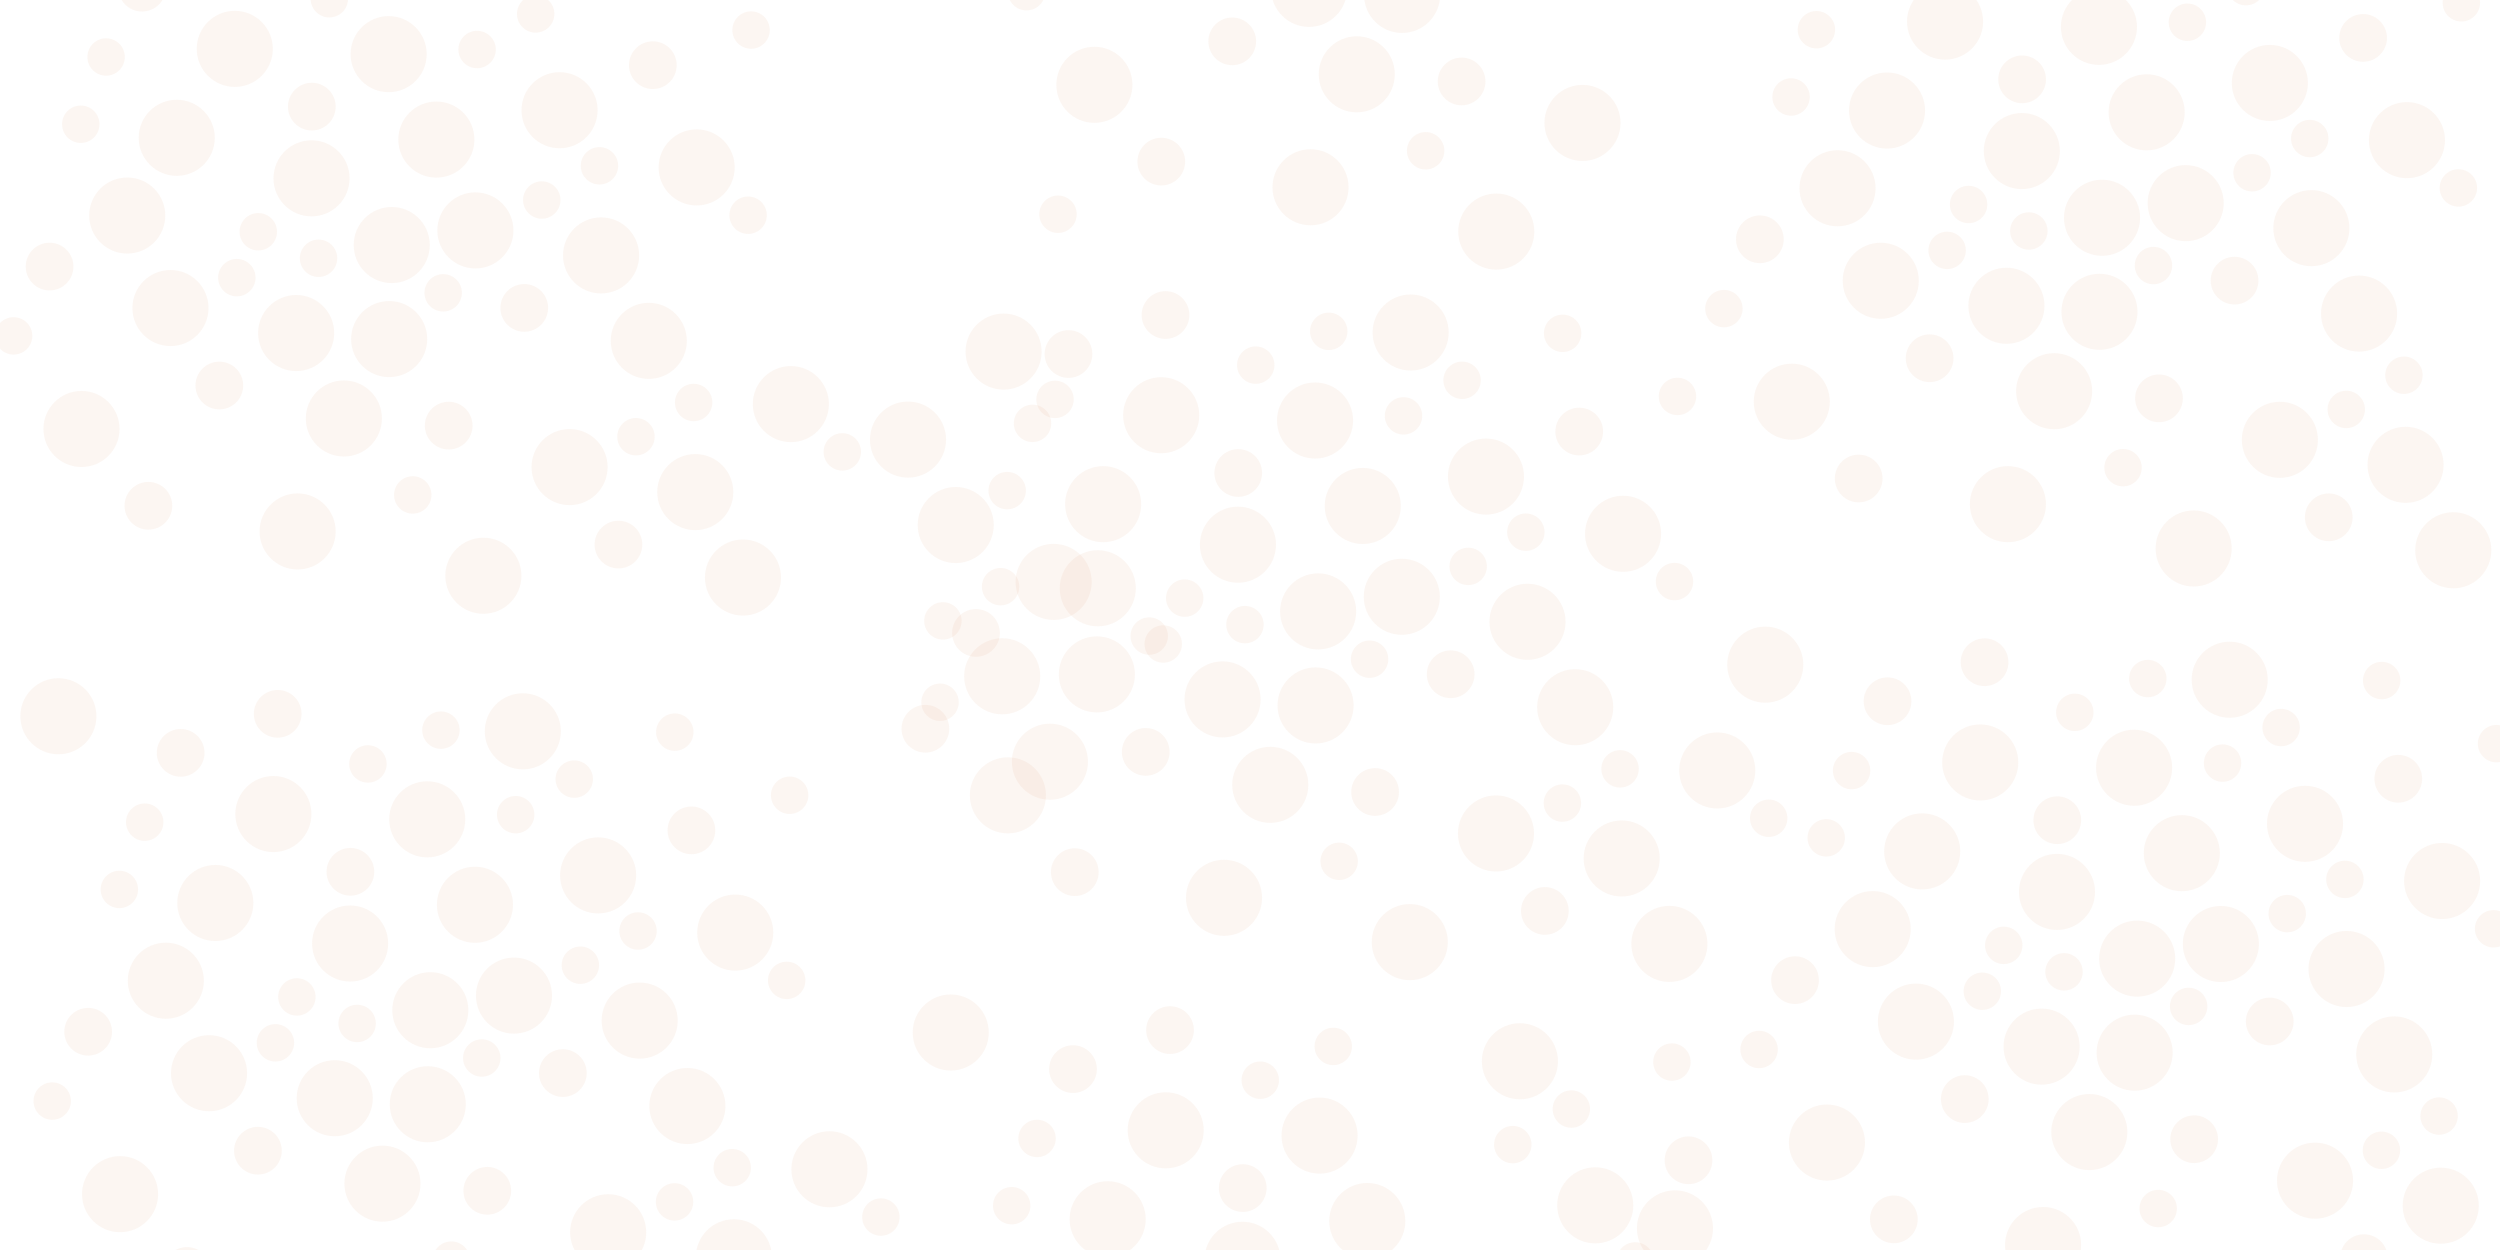 <?xml version="1.0" encoding="UTF-8" standalone="no"?>
<!-- Created with Inkscape (http://www.inkscape.org/) -->

<svg
   width="4000"
   height="2000"
   viewBox="0 0 1058.333 529.167"
   version="1.1"
   id="svg1"
   inkscape:version="1.4.2 (ebf0e940d0, 2025-05-08)"
   sodipodi:docname="grid2.svg"
   xmlns:inkscape="http://www.inkscape.org/namespaces/inkscape"
   xmlns:sodipodi="http://sodipodi.sourceforge.net/DTD/sodipodi-0.dtd"
   xmlns="http://www.w3.org/2000/svg"
   xmlns:svg="http://www.w3.org/2000/svg">
  <sodipodi:namedview
     id="namedview1"
     pagecolor="#ffffff"
     bordercolor="#000000"
     borderopacity="0.25"
     inkscape:showpageshadow="2"
     inkscape:pageopacity="0.0"
     inkscape:pagecheckerboard="0"
     inkscape:deskcolor="#d1d1d1"
     inkscape:document-units="mm"
     inkscape:zoom="0.15055284"
     inkscape:cx="-547.98038"
     inkscape:cy="2012.5825"
     inkscape:window-width="2321"
     inkscape:window-height="1269"
     inkscape:window-x="26"
     inkscape:window-y="23"
     inkscape:window-maximized="0"
     inkscape:current-layer="layer1" />
  <defs
     id="defs1" />
  <g
     inkscape:label="Vrstva 1"
     inkscape:groupmode="layer"
     id="layer1">
    <circle
       style="opacity:1;fill:#ca5700;fill-opacity:0.053;fill-rule:evenodd;stroke:none;stroke-width:0.278;paint-order:stroke fill markers"
       id="path2"
       cx="-864.283"
       cy="-443.074"
       r="16.105"
       transform="scale(-1)" />
    <circle
       style="opacity:1;fill:#ca5700;fill-opacity:0.053;fill-rule:evenodd;stroke:none;stroke-width:0.136;paint-order:stroke fill markers"
       id="path2-9"
       cx="-848.255"
       cy="-400.197"
       r="7.919"
       transform="scale(-1)" />
    <circle
       style="opacity:1;fill:#ca5700;fill-opacity:0.053;fill-rule:evenodd;stroke:none;stroke-width:0.136;paint-order:stroke fill markers"
       id="path2-9-1"
       cx="-744.679"
       cy="-444.278"
       r="7.919"
       transform="scale(-1)" />
    <circle
       style="opacity:1;fill:#ca5700;fill-opacity:0.053;fill-rule:evenodd;stroke:none;stroke-width:0.278;paint-order:stroke fill markers"
       id="path2-6"
       cx="-811.074"
       cy="-432.488"
       r="16.105"
       transform="scale(-1)" />
    <circle
       style="opacity:1;fill:#ca5700;fill-opacity:0.053;fill-rule:evenodd;stroke:none;stroke-width:0.278;paint-order:stroke fill markers"
       id="path2-8"
       cx="-904.745"
       cy="-405.819"
       r="16.105"
       transform="scale(-1)" />
    <circle
       style="opacity:1;fill:#ca5700;fill-opacity:0.053;fill-rule:evenodd;stroke:none;stroke-width:0.136;paint-order:stroke fill markers"
       id="path2-3"
       cx="-839.175"
       cy="-419.625"
       r="7.919"
       transform="scale(-1)" />
    <circle
       style="opacity:1;fill:#ca5700;fill-opacity:0.053;fill-rule:evenodd;stroke:none;stroke-width:0.174;paint-order:stroke fill markers"
       id="path2-4"
       cx="-759.898"
       cy="-414.931"
       r="10.099"
       transform="scale(-1)" />
    <circle
       style="opacity:1;fill:#ca5700;fill-opacity:0.053;fill-rule:evenodd;stroke:none;stroke-width:0.174;paint-order:stroke fill markers"
       id="path2-7"
       cx="-831.761"
       cy="-465.289"
       r="10.099"
       transform="scale(-1)" />
    <circle
       style="opacity:1;fill:#ca5700;fill-opacity:0.053;fill-rule:evenodd;stroke:none;stroke-width:0.136;paint-order:stroke fill markers"
       id="path2-41"
       cx="-926.522"
       cy="-426.05"
       r="7.919"
       transform="scale(-1)" />
    <circle
       style="opacity:1;fill:#ca5700;fill-opacity:0.053;fill-rule:evenodd;stroke:none;stroke-width:0.278;paint-order:stroke fill markers"
       id="path2-5"
       cx="-884.481"
       cy="-479.241"
       r="16.105"
       transform="scale(-1)" />
    <circle
       style="opacity:1;fill:#ca5700;fill-opacity:0.053;fill-rule:evenodd;stroke:none;stroke-width:0.278;paint-order:stroke fill markers"
       id="path2-1"
       cx="-864.902"
       cy="-527.062"
       r="16.105"
       transform="scale(-1)" />
    <circle
       style="opacity:1;fill:#ca5700;fill-opacity:0.053;fill-rule:evenodd;stroke:none;stroke-width:0.278;paint-order:stroke fill markers"
       id="path2-33"
       cx="-1033.245"
       cy="-510.409"
       r="16.105"
       transform="scale(-1)" />
    <circle
       style="opacity:1;fill:#ca5700;fill-opacity:0.053;fill-rule:evenodd;stroke:none;stroke-width:0.136;paint-order:stroke fill markers"
       id="path2-9-3"
       cx="-1032.555"
       cy="-472.474"
       r="7.919"
       transform="scale(-1)" />
    <circle
       style="opacity:1;fill:#ca5700;fill-opacity:0.053;fill-rule:evenodd;stroke:none;stroke-width:0.136;paint-order:stroke fill markers"
       id="path2-9-1-8"
       cx="-913.641"
       cy="-511.612"
       r="7.919"
       transform="scale(-1)" />
    <circle
       style="opacity:1;fill:#ca5700;fill-opacity:0.053;fill-rule:evenodd;stroke:none;stroke-width:0.278;paint-order:stroke fill markers"
       id="path2-6-6"
       cx="-980.036"
       cy="-499.823"
       r="16.105"
       transform="scale(-1)" />
    <circle
       style="opacity:1;fill:#ca5700;fill-opacity:0.053;fill-rule:evenodd;stroke:none;stroke-width:0.136;paint-order:stroke fill markers"
       id="path2-3-4"
       cx="-1008.137"
       cy="-486.96"
       r="7.919"
       transform="scale(-1)" />
    <circle
       style="opacity:1;fill:#ca5700;fill-opacity:0.053;fill-rule:evenodd;stroke:none;stroke-width:0.174;paint-order:stroke fill markers"
       id="path2-4-8"
       cx="-928.86"
       cy="-482.265"
       r="10.099"
       transform="scale(-1)" />
    <circle
       style="opacity:1;fill:#ca5700;fill-opacity:0.053;fill-rule:evenodd;stroke:none;stroke-width:0.174;paint-order:stroke fill markers"
       id="path2-7-8"
       cx="-1000.723"
       cy="-532.623"
       r="10.099"
       transform="scale(-1)" />
    <circle
       style="opacity:1;fill:#ca5700;fill-opacity:0.053;fill-rule:evenodd;stroke:none;stroke-width:0.278;paint-order:stroke fill markers"
       id="path2-5-9"
       cx="-1053.443"
       cy="-546.576"
       r="16.105"
       transform="scale(-1)" />
    <circle
       style="opacity:1;fill:#ca5700;fill-opacity:0.053;fill-rule:evenodd;stroke:none;stroke-width:0.278;paint-order:stroke fill markers"
       id="path2-1-7"
       cx="-943.538"
       cy="-545.825"
       r="16.105"
       transform="scale(-1)" />
    <circle
       style="opacity:1;fill:#ca5700;fill-opacity:0.053;fill-rule:evenodd;stroke:none;stroke-width:0.278;paint-order:stroke fill markers"
       id="path2-0"
       cx="-993.371"
       cy="-410.215"
       r="16.105"
       transform="scale(-1)" />
    <circle
       style="opacity:1;fill:#ca5700;fill-opacity:0.053;fill-rule:evenodd;stroke:none;stroke-width:0.136;paint-order:stroke fill markers"
       id="path2-9-30"
       cx="-992.681"
       cy="-372.28"
       r="7.919"
       transform="scale(-1)" />
    <circle
       style="opacity:1;fill:#ca5700;fill-opacity:0.053;fill-rule:evenodd;stroke:none;stroke-width:0.136;paint-order:stroke fill markers"
       id="path2-9-1-9"
       cx="-873.766"
       cy="-411.418"
       r="7.919"
       transform="scale(-1)" />
    <circle
       style="opacity:1;fill:#ca5700;fill-opacity:0.053;fill-rule:evenodd;stroke:none;stroke-width:0.278;paint-order:stroke fill markers"
       id="path2-6-2"
       cx="-940.162"
       cy="-399.629"
       r="16.105"
       transform="scale(-1)" />
    <circle
       style="opacity:1;fill:#ca5700;fill-opacity:0.053;fill-rule:evenodd;stroke:none;stroke-width:0.278;paint-order:stroke fill markers"
       id="path2-8-5"
       cx="-1033.832"
       cy="-372.96"
       r="16.105"
       transform="scale(-1)" />
    <circle
       style="opacity:1;fill:#ca5700;fill-opacity:0.053;fill-rule:evenodd;stroke:none;stroke-width:0.136;paint-order:stroke fill markers"
       id="path2-3-40"
       cx="-968.263"
       cy="-386.765"
       r="7.919"
       transform="scale(-1)" />
    <circle
       style="opacity:1;fill:#ca5700;fill-opacity:0.053;fill-rule:evenodd;stroke:none;stroke-width:0.174;paint-order:stroke fill markers"
       id="path2-4-5"
       cx="-801.728"
       cy="-516.197"
       r="10.099"
       transform="scale(-1)" />
    <circle
       style="opacity:1;fill:#ca5700;fill-opacity:0.053;fill-rule:evenodd;stroke:none;stroke-width:0.174;paint-order:stroke fill markers"
       id="path2-7-9"
       cx="-960.849"
       cy="-432.429"
       r="10.099"
       transform="scale(-1)" />
    <circle
       style="opacity:1;fill:#ca5700;fill-opacity:0.053;fill-rule:evenodd;stroke:none;stroke-width:0.136;paint-order:stroke fill markers"
       id="path2-41-4"
       cx="-1055.609"
       cy="-393.19"
       r="7.919"
       transform="scale(-1)" />
    <circle
       style="opacity:1;fill:#ca5700;fill-opacity:0.053;fill-rule:evenodd;stroke:none;stroke-width:0.278;paint-order:stroke fill markers"
       id="path2-5-6"
       cx="-1013.568"
       cy="-446.382"
       r="16.105"
       transform="scale(-1)" />
    <circle
       style="opacity:1;fill:#ca5700;fill-opacity:0.053;fill-rule:evenodd;stroke:none;stroke-width:0.278;paint-order:stroke fill markers"
       id="path2-1-9"
       cx="-903.664"
       cy="-445.631"
       r="16.105"
       transform="scale(-1)" />
    <circle
       style="opacity:1;fill:#ca5700;fill-opacity:0.053;fill-rule:evenodd;stroke:none;stroke-width:0.278;paint-order:stroke fill markers"
       id="path2-75"
       cx="-903.44"
       cy="-325.009"
       r="16.105"
       transform="scale(-1)" />
    <circle
       style="opacity:1;fill:#ca5700;fill-opacity:0.053;fill-rule:evenodd;stroke:none;stroke-width:0.136;paint-order:stroke fill markers"
       id="path2-9-4"
       cx="-1008.244"
       cy="-288.096"
       r="7.919"
       transform="scale(-1)" />
    <circle
       style="opacity:1;fill:#ca5700;fill-opacity:0.053;fill-rule:evenodd;stroke:none;stroke-width:0.136;paint-order:stroke fill markers"
       id="path2-9-1-81"
       cx="-783.836"
       cy="-326.212"
       r="7.919"
       transform="scale(-1)" />
    <circle
       style="opacity:1;fill:#ca5700;fill-opacity:0.053;fill-rule:evenodd;stroke:none;stroke-width:0.278;paint-order:stroke fill markers"
       id="path2-6-28"
       cx="-838.301"
       cy="-322.774"
       r="16.105"
       transform="scale(-1)" />
    <circle
       style="opacity:1;fill:#ca5700;fill-opacity:0.053;fill-rule:evenodd;stroke:none;stroke-width:0.278;paint-order:stroke fill markers"
       id="path2-8-9"
       cx="-943.902"
       cy="-287.754"
       r="16.105"
       transform="scale(-1)" />
    <circle
       style="opacity:1;fill:#ca5700;fill-opacity:0.053;fill-rule:evenodd;stroke:none;stroke-width:0.136;paint-order:stroke fill markers"
       id="path2-3-3"
       cx="-878.332"
       cy="-301.56"
       r="7.919"
       transform="scale(-1)" />
    <circle
       style="opacity:1;fill:#ca5700;fill-opacity:0.053;fill-rule:evenodd;stroke:none;stroke-width:0.174;paint-order:stroke fill markers"
       id="path2-4-6"
       cx="-799.055"
       cy="-296.865"
       r="10.099"
       transform="scale(-1)" />
    <circle
       style="opacity:1;fill:#ca5700;fill-opacity:0.053;fill-rule:evenodd;stroke:none;stroke-width:0.174;paint-order:stroke fill markers"
       id="path2-7-80"
       cx="-870.918"
       cy="-347.223"
       r="10.099"
       transform="scale(-1)" />
    <circle
       style="opacity:1;fill:#ca5700;fill-opacity:0.053;fill-rule:evenodd;stroke:none;stroke-width:0.136;paint-order:stroke fill markers"
       id="path2-41-2"
       cx="-965.679"
       cy="-307.985"
       r="7.919"
       transform="scale(-1)" />
    <circle
       style="opacity:1;fill:#ca5700;fill-opacity:0.053;fill-rule:evenodd;stroke:none;stroke-width:0.278;paint-order:stroke fill markers"
       id="path2-5-1"
       cx="-923.638"
       cy="-361.176"
       r="16.105"
       transform="scale(-1)" />
    <circle
       style="opacity:1;fill:#ca5700;fill-opacity:0.053;fill-rule:evenodd;stroke:none;stroke-width:0.278;paint-order:stroke fill markers"
       id="path2-1-0"
       cx="-813.734"
       cy="-360.425"
       r="16.105"
       transform="scale(-1)" />
    <circle
       style="opacity:1;fill:#ca5700;fill-opacity:0.053;fill-rule:evenodd;stroke:none;stroke-width:0.278;paint-order:stroke fill markers"
       id="path2-85"
       cx="-773.409"
       cy="-483.687"
       r="16.105"
       transform="scale(-1)" />
    <circle
       style="opacity:1;fill:#ca5700;fill-opacity:0.053;fill-rule:evenodd;stroke:none;stroke-width:0.136;paint-order:stroke fill markers"
       id="path2-9-0"
       cx="-909.231"
       cy="-287.256"
       r="7.919"
       transform="scale(-1)" />
    <circle
       style="opacity:1;fill:#ca5700;fill-opacity:0.053;fill-rule:evenodd;stroke:none;stroke-width:0.136;paint-order:stroke fill markers"
       id="path2-9-1-6"
       cx="-773.103"
       cy="-354.685"
       r="7.919"
       transform="scale(-1)" />
    <circle
       style="opacity:1;fill:#ca5700;fill-opacity:0.053;fill-rule:evenodd;stroke:none;stroke-width:0.278;paint-order:stroke fill markers"
       id="path2-6-4"
       cx="-747.297"
       cy="-281.372"
       r="16.105"
       transform="scale(-1)" />
    <circle
       style="opacity:1;fill:#ca5700;fill-opacity:0.053;fill-rule:evenodd;stroke:none;stroke-width:0.278;paint-order:stroke fill markers"
       id="path2-8-6"
       cx="-870.793"
       cy="-377.58"
       r="16.105"
       transform="scale(-1)" />
    <circle
       style="opacity:1;fill:#ca5700;fill-opacity:0.053;fill-rule:evenodd;stroke:none;stroke-width:0.136;paint-order:stroke fill markers"
       id="path2-3-2"
       cx="-940.882"
       cy="-323.045"
       r="7.919"
       transform="scale(-1)" />
    <circle
       style="opacity:1;fill:#ca5700;fill-opacity:0.053;fill-rule:evenodd;stroke:none;stroke-width:0.174;paint-order:stroke fill markers"
       id="path2-4-58"
       cx="-840.132"
       cy="-280.345"
       r="10.099"
       transform="scale(-1)" />
    <circle
       style="opacity:1;fill:#ca5700;fill-opacity:0.053;fill-rule:evenodd;stroke:none;stroke-width:0.174;paint-order:stroke fill markers"
       id="path2-7-6"
       cx="-1015.273"
       cy="-329.681"
       r="10.099"
       transform="scale(-1)" />
    <circle
       style="opacity:1;fill:#ca5700;fill-opacity:0.053;fill-rule:evenodd;stroke:none;stroke-width:0.136;paint-order:stroke fill markers"
       id="path2-41-28"
       cx="-1056.861"
       cy="-314.813"
       r="7.919"
       transform="scale(-1)" />
    <circle
       style="opacity:1;fill:#ca5700;fill-opacity:0.053;fill-rule:evenodd;stroke:none;stroke-width:0.278;paint-order:stroke fill markers"
       id="path2-5-4"
       cx="-975.792"
       cy="-348.746"
       r="16.105"
       transform="scale(-1)" />
    <circle
       style="opacity:1;fill:#ca5700;fill-opacity:0.053;fill-rule:evenodd;stroke:none;stroke-width:0.278;paint-order:stroke fill markers"
       id="path2-1-72"
       cx="-792.775"
       cy="-393.328"
       r="16.105"
       transform="scale(-1)" />
    <circle
       style="opacity:1;fill:#ca5700;fill-opacity:0.053;fill-rule:evenodd;stroke:none;stroke-width:0.278;paint-order:stroke fill markers"
       id="path2-99"
       cx="-517.551"
       cy="-296.083"
       r="16.105"
       transform="scale(-1)" />
    <circle
       style="opacity:1;fill:#ca5700;fill-opacity:0.053;fill-rule:evenodd;stroke:none;stroke-width:0.136;paint-order:stroke fill markers"
       id="path2-9-08"
       cx="-501.523"
       cy="-253.206"
       r="7.919"
       transform="scale(-1)" />
    <circle
       style="opacity:1;fill:#ca5700;fill-opacity:0.053;fill-rule:evenodd;stroke:none;stroke-width:0.136;paint-order:stroke fill markers"
       id="path2-9-1-1"
       cx="-397.947"
       cy="-297.287"
       r="7.919"
       transform="scale(-1)" />
    <circle
       style="opacity:1;fill:#ca5700;fill-opacity:0.053;fill-rule:evenodd;stroke:none;stroke-width:0.278;paint-order:stroke fill markers"
       id="path2-6-3"
       cx="-464.342"
       cy="-285.498"
       r="16.105"
       transform="scale(-1)" />
    <circle
       style="opacity:1;fill:#ca5700;fill-opacity:0.053;fill-rule:evenodd;stroke:none;stroke-width:0.278;paint-order:stroke fill markers"
       id="path2-8-1"
       cx="-558.012"
       cy="-258.829"
       r="16.105"
       transform="scale(-1)" />
    <circle
       style="opacity:1;fill:#ca5700;fill-opacity:0.053;fill-rule:evenodd;stroke:none;stroke-width:0.136;paint-order:stroke fill markers"
       id="path2-3-1"
       cx="-492.443"
       cy="-272.634"
       r="7.919"
       transform="scale(-1)" />
    <circle
       style="opacity:1;fill:#ca5700;fill-opacity:0.053;fill-rule:evenodd;stroke:none;stroke-width:0.174;paint-order:stroke fill markers"
       id="path2-4-0"
       cx="-413.166"
       cy="-267.94"
       r="10.099"
       transform="scale(-1)" />
    <circle
       style="opacity:1;fill:#ca5700;fill-opacity:0.053;fill-rule:evenodd;stroke:none;stroke-width:0.174;paint-order:stroke fill markers"
       id="path2-7-3"
       cx="-485.029"
       cy="-318.298"
       r="10.099"
       transform="scale(-1)" />
    <circle
       style="opacity:1;fill:#ca5700;fill-opacity:0.053;fill-rule:evenodd;stroke:none;stroke-width:0.136;paint-order:stroke fill markers"
       id="path2-41-40"
       cx="-579.789"
       cy="-279.059"
       r="7.919"
       transform="scale(-1)" />
    <circle
       style="opacity:1;fill:#ca5700;fill-opacity:0.053;fill-rule:evenodd;stroke:none;stroke-width:0.278;paint-order:stroke fill markers"
       id="path2-5-3"
       cx="-537.749"
       cy="-332.251"
       r="16.105"
       transform="scale(-1)" />
    <circle
       style="opacity:1;fill:#ca5700;fill-opacity:0.053;fill-rule:evenodd;stroke:none;stroke-width:0.278;paint-order:stroke fill markers"
       id="path2-1-91"
       cx="-518.17"
       cy="-380.071"
       r="16.105"
       transform="scale(-1)" />
    <circle
       style="opacity:1;fill:#ca5700;fill-opacity:0.053;fill-rule:evenodd;stroke:none;stroke-width:0.278;paint-order:stroke fill markers"
       id="path2-33-9"
       cx="-686.513"
       cy="-363.418"
       r="16.105"
       transform="scale(-1)" />
    <circle
       style="opacity:1;fill:#ca5700;fill-opacity:0.053;fill-rule:evenodd;stroke:none;stroke-width:0.136;paint-order:stroke fill markers"
       id="path2-9-3-6"
       cx="-685.823"
       cy="-325.483"
       r="7.919"
       transform="scale(-1)" />
    <circle
       style="opacity:1;fill:#ca5700;fill-opacity:0.053;fill-rule:evenodd;stroke:none;stroke-width:0.136;paint-order:stroke fill markers"
       id="path2-9-1-8-9"
       cx="-566.908"
       cy="-364.622"
       r="7.919"
       transform="scale(-1)" />
    <circle
       style="opacity:1;fill:#ca5700;fill-opacity:0.053;fill-rule:evenodd;stroke:none;stroke-width:0.278;paint-order:stroke fill markers"
       id="path2-6-6-3"
       cx="-633.303"
       cy="-352.832"
       r="16.105"
       transform="scale(-1)" />
    <circle
       style="opacity:1;fill:#ca5700;fill-opacity:0.053;fill-rule:evenodd;stroke:none;stroke-width:0.278;paint-order:stroke fill markers"
       id="path2-8-0-3"
       cx="-726.974"
       cy="-326.163"
       r="16.105"
       transform="scale(-1)" />
    <circle
       style="opacity:1;fill:#ca5700;fill-opacity:0.053;fill-rule:evenodd;stroke:none;stroke-width:0.136;paint-order:stroke fill markers"
       id="path2-3-4-8"
       cx="-661.405"
       cy="-339.969"
       r="7.919"
       transform="scale(-1)" />
    <circle
       style="opacity:1;fill:#ca5700;fill-opacity:0.053;fill-rule:evenodd;stroke:none;stroke-width:0.174;paint-order:stroke fill markers"
       id="path2-4-8-0"
       cx="-582.128"
       cy="-335.275"
       r="10.099"
       transform="scale(-1)" />
    <circle
       style="opacity:1;fill:#ca5700;fill-opacity:0.053;fill-rule:evenodd;stroke:none;stroke-width:0.174;paint-order:stroke fill markers"
       id="path2-7-8-5"
       cx="-653.99"
       cy="-385.633"
       r="10.099"
       transform="scale(-1)" />
    <circle
       style="opacity:1;fill:#ca5700;fill-opacity:0.053;fill-rule:evenodd;stroke:none;stroke-width:0.136;paint-order:stroke fill markers"
       id="path2-41-8-6"
       cx="-748.751"
       cy="-346.394"
       r="7.919"
       transform="scale(-1)" />
    <circle
       style="opacity:1;fill:#ca5700;fill-opacity:0.053;fill-rule:evenodd;stroke:none;stroke-width:0.278;paint-order:stroke fill markers"
       id="path2-5-9-6"
       cx="-706.71"
       cy="-399.585"
       r="16.105"
       transform="scale(-1)" />
    <circle
       style="opacity:1;fill:#ca5700;fill-opacity:0.053;fill-rule:evenodd;stroke:none;stroke-width:0.278;paint-order:stroke fill markers"
       id="path2-1-7-4"
       cx="-596.806"
       cy="-398.834"
       r="16.105"
       transform="scale(-1)" />
    <circle
       style="opacity:1;fill:#ca5700;fill-opacity:0.053;fill-rule:evenodd;stroke:none;stroke-width:0.278;paint-order:stroke fill markers"
       id="path2-0-0"
       cx="-646.639"
       cy="-263.224"
       r="16.105"
       transform="scale(-1)" />
    <circle
       style="opacity:1;fill:#ca5700;fill-opacity:0.053;fill-rule:evenodd;stroke:none;stroke-width:0.136;paint-order:stroke fill markers"
       id="path2-9-30-0"
       cx="-645.949"
       cy="-225.289"
       r="7.919"
       transform="scale(-1)" />
    <circle
       style="opacity:1;fill:#ca5700;fill-opacity:0.053;fill-rule:evenodd;stroke:none;stroke-width:0.136;paint-order:stroke fill markers"
       id="path2-9-1-9-4"
       cx="-527.034"
       cy="-264.428"
       r="7.919"
       transform="scale(-1)" />
    <circle
       style="opacity:1;fill:#ca5700;fill-opacity:0.053;fill-rule:evenodd;stroke:none;stroke-width:0.278;paint-order:stroke fill markers"
       id="path2-6-2-6"
       cx="-593.429"
       cy="-252.638"
       r="16.105"
       transform="scale(-1)" />
    <circle
       style="opacity:1;fill:#ca5700;fill-opacity:0.053;fill-rule:evenodd;stroke:none;stroke-width:0.278;paint-order:stroke fill markers"
       id="path2-8-5-2"
       cx="-687.1"
       cy="-225.969"
       r="16.105"
       transform="scale(-1)" />
    <circle
       style="opacity:1;fill:#ca5700;fill-opacity:0.053;fill-rule:evenodd;stroke:none;stroke-width:0.136;paint-order:stroke fill markers"
       id="path2-3-40-6"
       cx="-621.531"
       cy="-239.775"
       r="7.919"
       transform="scale(-1)" />
    <circle
       style="opacity:1;fill:#ca5700;fill-opacity:0.053;fill-rule:evenodd;stroke:none;stroke-width:0.174;paint-order:stroke fill markers"
       id="path2-4-5-7"
       cx="-454.996"
       cy="-369.206"
       r="10.099"
       transform="scale(-1)" />
    <circle
       style="opacity:1;fill:#ca5700;fill-opacity:0.053;fill-rule:evenodd;stroke:none;stroke-width:0.174;paint-order:stroke fill markers"
       id="path2-7-9-5"
       cx="-614.116"
       cy="-285.438"
       r="10.099"
       transform="scale(-1)" />
    <circle
       style="opacity:1;fill:#ca5700;fill-opacity:0.053;fill-rule:evenodd;stroke:none;stroke-width:0.136;paint-order:stroke fill markers"
       id="path2-41-4-6"
       cx="-708.877"
       cy="-246.2"
       r="7.919"
       transform="scale(-1)" />
    <circle
       style="opacity:1;fill:#ca5700;fill-opacity:0.053;fill-rule:evenodd;stroke:none;stroke-width:0.278;paint-order:stroke fill markers"
       id="path2-5-6-9"
       cx="-666.836"
       cy="-299.391"
       r="16.105"
       transform="scale(-1)" />
    <circle
       style="opacity:1;fill:#ca5700;fill-opacity:0.053;fill-rule:evenodd;stroke:none;stroke-width:0.278;paint-order:stroke fill markers"
       id="path2-1-9-8"
       cx="-556.932"
       cy="-298.64"
       r="16.105"
       transform="scale(-1)" />
    <circle
       style="opacity:1;fill:#ca5700;fill-opacity:0.053;fill-rule:evenodd;stroke:none;stroke-width:0.278;paint-order:stroke fill markers"
       id="path2-75-7"
       cx="-556.708"
       cy="-178.018"
       r="16.105"
       transform="scale(-1)" />
    <circle
       style="opacity:1;fill:#ca5700;fill-opacity:0.053;fill-rule:evenodd;stroke:none;stroke-width:0.136;paint-order:stroke fill markers"
       id="path2-9-4-2"
       cx="-661.512"
       cy="-141.106"
       r="7.919"
       transform="scale(-1)" />
    <circle
       style="opacity:1;fill:#ca5700;fill-opacity:0.053;fill-rule:evenodd;stroke:none;stroke-width:0.136;paint-order:stroke fill markers"
       id="path2-9-1-81-8"
       cx="-437.104"
       cy="-179.222"
       r="7.919"
       transform="scale(-1)" />
    <circle
       style="opacity:1;fill:#ca5700;fill-opacity:0.053;fill-rule:evenodd;stroke:none;stroke-width:0.278;paint-order:stroke fill markers"
       id="path2-6-28-2"
       cx="-491.569"
       cy="-175.783"
       r="16.105"
       transform="scale(-1)" />
    <circle
       style="opacity:1;fill:#ca5700;fill-opacity:0.053;fill-rule:evenodd;stroke:none;stroke-width:0.278;paint-order:stroke fill markers"
       id="path2-8-9-9"
       cx="-597.169"
       cy="-140.763"
       r="16.105"
       transform="scale(-1)" />
    <circle
       style="opacity:1;fill:#ca5700;fill-opacity:0.053;fill-rule:evenodd;stroke:none;stroke-width:0.136;paint-order:stroke fill markers"
       id="path2-3-3-9"
       cx="-531.6"
       cy="-154.569"
       r="7.919"
       transform="scale(-1)" />
    <circle
       style="opacity:1;fill:#ca5700;fill-opacity:0.053;fill-rule:evenodd;stroke:none;stroke-width:0.174;paint-order:stroke fill markers"
       id="path2-4-6-6"
       cx="-452.323"
       cy="-149.875"
       r="10.099"
       transform="scale(-1)" />
    <circle
       style="opacity:1;fill:#ca5700;fill-opacity:0.053;fill-rule:evenodd;stroke:none;stroke-width:0.174;paint-order:stroke fill markers"
       id="path2-7-80-0"
       cx="-524.186"
       cy="-200.233"
       r="10.099"
       transform="scale(-1)" />
    <circle
       style="opacity:1;fill:#ca5700;fill-opacity:0.053;fill-rule:evenodd;stroke:none;stroke-width:0.136;paint-order:stroke fill markers"
       id="path2-41-2-2"
       cx="-618.947"
       cy="-160.994"
       r="7.919"
       transform="scale(-1)" />
    <circle
       style="opacity:1;fill:#ca5700;fill-opacity:0.053;fill-rule:evenodd;stroke:none;stroke-width:0.278;paint-order:stroke fill markers"
       id="path2-5-1-7"
       cx="-576.906"
       cy="-214.185"
       r="16.105"
       transform="scale(-1)" />
    <circle
       style="opacity:1;fill:#ca5700;fill-opacity:0.053;fill-rule:evenodd;stroke:none;stroke-width:0.278;paint-order:stroke fill markers"
       id="path2-1-0-6"
       cx="-467.001"
       cy="-213.434"
       r="16.105"
       transform="scale(-1)" />
    <circle
       style="opacity:1;fill:#ca5700;fill-opacity:0.053;fill-rule:evenodd;stroke:none;stroke-width:0.278;paint-order:stroke fill markers"
       id="path2-85-1"
       cx="-426.677"
       cy="-336.696"
       r="16.105"
       transform="scale(-1)" />
    <circle
       style="opacity:1;fill:#ca5700;fill-opacity:0.053;fill-rule:evenodd;stroke:none;stroke-width:0.136;paint-order:stroke fill markers"
       id="path2-9-0-3"
       cx="-562.498"
       cy="-140.265"
       r="7.919"
       transform="scale(-1)" />
    <circle
       style="opacity:1;fill:#ca5700;fill-opacity:0.053;fill-rule:evenodd;stroke:none;stroke-width:0.136;paint-order:stroke fill markers"
       id="path2-9-1-6-2"
       cx="-426.371"
       cy="-207.694"
       r="7.919"
       transform="scale(-1)" />
    <circle
       style="opacity:1;fill:#ca5700;fill-opacity:0.053;fill-rule:evenodd;stroke:none;stroke-width:0.278;paint-order:stroke fill markers"
       id="path2-6-4-1"
       cx="-709.07"
       cy="-520.011"
       r="16.105"
       transform="scale(-1)" />
    <circle
       style="opacity:1;fill:#ca5700;fill-opacity:0.053;fill-rule:evenodd;stroke:none;stroke-width:0.278;paint-order:stroke fill markers"
       id="path2-8-6-5"
       cx="-524.061"
       cy="-230.589"
       r="16.105"
       transform="scale(-1)" />
    <circle
       style="opacity:1;fill:#ca5700;fill-opacity:0.053;fill-rule:evenodd;stroke:none;stroke-width:0.136;paint-order:stroke fill markers"
       id="path2-3-2-9"
       cx="-594.15"
       cy="-176.054"
       r="7.919"
       transform="scale(-1)" />
    <circle
       style="opacity:1;fill:#ca5700;fill-opacity:0.053;fill-rule:evenodd;stroke:none;stroke-width:0.174;paint-order:stroke fill markers"
       id="path2-4-58-9"
       cx="-493.4"
       cy="-133.355"
       r="10.099"
       transform="scale(-1)" />
    <circle
       style="opacity:1;fill:#ca5700;fill-opacity:0.053;fill-rule:evenodd;stroke:none;stroke-width:0.174;paint-order:stroke fill markers"
       id="path2-7-6-1"
       cx="-668.541"
       cy="-182.69"
       r="10.099"
       transform="scale(-1)" />
    <circle
       style="opacity:1;fill:#ca5700;fill-opacity:0.053;fill-rule:evenodd;stroke:none;stroke-width:0.136;paint-order:stroke fill markers"
       id="path2-41-28-4"
       cx="-710.128"
       cy="-167.822"
       r="7.919"
       transform="scale(-1)" />
    <circle
       style="opacity:1;fill:#ca5700;fill-opacity:0.053;fill-rule:evenodd;stroke:none;stroke-width:0.278;paint-order:stroke fill markers"
       id="path2-5-4-9"
       cx="-629.06"
       cy="-201.756"
       r="16.105"
       transform="scale(-1)" />
    <circle
       style="opacity:1;fill:#ca5700;fill-opacity:0.053;fill-rule:evenodd;stroke:none;stroke-width:0.278;paint-order:stroke fill markers"
       id="path2-1-72-1"
       cx="-446.043"
       cy="-246.338"
       r="16.105"
       transform="scale(-1)" />
    <circle
       style="opacity:1;fill:#ca5700;fill-opacity:0.053;fill-rule:evenodd;stroke:none;stroke-width:0.278;paint-order:stroke fill markers"
       id="path2-70"
       cx="-554.169"
       cy="4.708"
       r="16.105"
       transform="scale(-1)" />
    <circle
       style="opacity:1;fill:#ca5700;fill-opacity:0.053;fill-rule:evenodd;stroke:none;stroke-width:0.136;paint-order:stroke fill markers"
       id="path2-9-48"
       cx="-503.434"
       cy="-555.926"
       r="7.919"
       transform="scale(-1)" />
    <circle
       style="opacity:1;fill:#ca5700;fill-opacity:0.053;fill-rule:evenodd;stroke:none;stroke-width:0.136;paint-order:stroke fill markers"
       id="path2-9-1-0"
       cx="-434.565"
       cy="3.505"
       r="7.919"
       transform="scale(-1)" />
    <circle
       style="opacity:1;fill:#ca5700;fill-opacity:0.053;fill-rule:evenodd;stroke:none;stroke-width:0.174;paint-order:stroke fill markers"
       id="path2-7-2"
       cx="-521.647"
       cy="-17.506"
       r="10.099"
       transform="scale(-1)" />
    <circle
       style="opacity:1;fill:#ca5700;fill-opacity:0.053;fill-rule:evenodd;stroke:none;stroke-width:0.278;paint-order:stroke fill markers"
       id="path2-5-0"
       cx="-574.367"
       cy="-31.459"
       r="16.105"
       transform="scale(-1)" />
    <circle
       style="opacity:1;fill:#ca5700;fill-opacity:0.053;fill-rule:evenodd;stroke:none;stroke-width:0.278;paint-order:stroke fill markers"
       id="path2-1-5"
       cx="-554.788"
       cy="-79.279"
       r="16.105"
       transform="scale(-1)" />
    <circle
       style="opacity:1;fill:#ca5700;fill-opacity:0.053;fill-rule:evenodd;stroke:none;stroke-width:0.278;paint-order:stroke fill markers"
       id="path2-33-5"
       cx="-424.268"
       cy="-286.292"
       r="16.105"
       transform="scale(-1)" />
    <circle
       style="opacity:1;fill:#ca5700;fill-opacity:0.053;fill-rule:evenodd;stroke:none;stroke-width:0.136;paint-order:stroke fill markers"
       id="path2-9-3-2"
       cx="-423.578"
       cy="-248.357"
       r="7.919"
       transform="scale(-1)" />
    <circle
       style="opacity:1;fill:#ca5700;fill-opacity:0.053;fill-rule:evenodd;stroke:none;stroke-width:0.136;paint-order:stroke fill markers"
       id="path2-9-1-8-90"
       cx="-603.526"
       cy="-63.83"
       r="7.919"
       transform="scale(-1)" />
    <circle
       style="opacity:1;fill:#ca5700;fill-opacity:0.053;fill-rule:evenodd;stroke:none;stroke-width:0.278;paint-order:stroke fill markers"
       id="path2-6-6-2"
       cx="-669.922"
       cy="-52.04"
       r="16.105"
       transform="scale(-1)" />
    <circle
       style="opacity:1;fill:#ca5700;fill-opacity:0.053;fill-rule:evenodd;stroke:none;stroke-width:0.278;paint-order:stroke fill markers"
       id="path2-8-0-8"
       cx="-464.729"
       cy="-249.037"
       r="16.105"
       transform="scale(-1)" />
    <circle
       style="opacity:1;fill:#ca5700;fill-opacity:0.053;fill-rule:evenodd;stroke:none;stroke-width:0.136;paint-order:stroke fill markers"
       id="path2-3-4-3"
       cx="-399.159"
       cy="-262.843"
       r="7.919"
       transform="scale(-1)" />
    <circle
       style="opacity:1;fill:#ca5700;fill-opacity:0.053;fill-rule:evenodd;stroke:none;stroke-width:0.174;paint-order:stroke fill markers"
       id="path2-4-8-8"
       cx="-618.746"
       cy="-34.483"
       r="10.099"
       transform="scale(-1)" />
    <circle
       style="opacity:1;fill:#ca5700;fill-opacity:0.053;fill-rule:evenodd;stroke:none;stroke-width:0.174;paint-order:stroke fill markers"
       id="path2-7-8-0"
       cx="-391.745"
       cy="-308.506"
       r="10.099"
       transform="scale(-1)" />
    <circle
       style="opacity:1;fill:#ca5700;fill-opacity:0.053;fill-rule:evenodd;stroke:none;stroke-width:0.136;paint-order:stroke fill markers"
       id="path2-41-8-4"
       cx="-486.506"
       cy="-269.268"
       r="7.919"
       transform="scale(-1)" />
    <circle
       style="opacity:1;fill:#ca5700;fill-opacity:0.053;fill-rule:evenodd;stroke:none;stroke-width:0.278;paint-order:stroke fill markers"
       id="path2-5-9-0"
       cx="-444.465"
       cy="-322.459"
       r="16.105"
       transform="scale(-1)" />
    <circle
       style="opacity:1;fill:#ca5700;fill-opacity:0.053;fill-rule:evenodd;stroke:none;stroke-width:0.278;paint-order:stroke fill markers"
       id="path2-1-7-9"
       cx="-633.424"
       cy="-98.042"
       r="16.105"
       transform="scale(-1)" />
    <circle
       style="opacity:1;fill:#ca5700;fill-opacity:0.053;fill-rule:evenodd;stroke:none;stroke-width:0.278;paint-order:stroke fill markers"
       id="path2-0-1"
       cx="-384.393"
       cy="-186.098"
       r="16.105"
       transform="scale(-1)" />
    <circle
       style="opacity:1;fill:#ca5700;fill-opacity:0.053;fill-rule:evenodd;stroke:none;stroke-width:0.136;paint-order:stroke fill markers"
       id="path2-9-30-9"
       cx="-692.208"
       cy="-533.793"
       r="7.919"
       transform="scale(-1)" />
    <circle
       style="opacity:1;fill:#ca5700;fill-opacity:0.053;fill-rule:evenodd;stroke:none;stroke-width:0.278;paint-order:stroke fill markers"
       id="path2-8-5-5"
       cx="-424.855"
       cy="-148.843"
       r="16.105"
       transform="scale(-1)" />
    <circle
       style="opacity:1;fill:#ca5700;fill-opacity:0.053;fill-rule:evenodd;stroke:none;stroke-width:0.136;paint-order:stroke fill markers"
       id="path2-3-40-4"
       cx="-623.442"
       cy="-542.494"
       r="7.919"
       transform="scale(-1)" />
    <circle
       style="opacity:1;fill:#ca5700;fill-opacity:0.053;fill-rule:evenodd;stroke:none;stroke-width:0.174;paint-order:stroke fill markers"
       id="path2-4-5-4"
       cx="-491.614"
       cy="-68.414"
       r="10.099"
       transform="scale(-1)" />
    <circle
       style="opacity:1;fill:#ca5700;fill-opacity:0.053;fill-rule:evenodd;stroke:none;stroke-width:0.136;paint-order:stroke fill markers"
       id="path2-41-4-9"
       cx="-446.632"
       cy="-169.074"
       r="7.919"
       transform="scale(-1)" />
    <circle
       style="opacity:1;fill:#ca5700;fill-opacity:0.053;fill-rule:evenodd;stroke:none;stroke-width:0.278;paint-order:stroke fill markers"
       id="path2-5-6-3"
       cx="-404.591"
       cy="-222.265"
       r="16.105"
       transform="scale(-1)" />
    <circle
       style="opacity:1;fill:#ca5700;fill-opacity:0.053;fill-rule:evenodd;stroke:none;stroke-width:0.278;paint-order:stroke fill markers"
       id="path2-1-9-6"
       cx="-593.55"
       cy="2.152"
       r="16.105"
       transform="scale(-1)" />
    <circle
       style="opacity:1;fill:#ca5700;fill-opacity:0.053;fill-rule:evenodd;stroke:none;stroke-width:0.278;paint-order:stroke fill markers"
       id="path2-75-0"
       cx="-558.62"
       cy="-480.738"
       r="16.105"
       transform="scale(-1)" />
    <circle
       style="opacity:1;fill:#ca5700;fill-opacity:0.053;fill-rule:evenodd;stroke:none;stroke-width:0.136;paint-order:stroke fill markers"
       id="path2-9-4-5"
       cx="-707.771"
       cy="-449.61"
       r="7.919"
       transform="scale(-1)" />
    <circle
       style="opacity:1;fill:#ca5700;fill-opacity:0.053;fill-rule:evenodd;stroke:none;stroke-width:0.136;paint-order:stroke fill markers"
       id="path2-9-1-81-0"
       cx="-439.015"
       cy="-481.941"
       r="7.919"
       transform="scale(-1)" />
    <circle
       style="opacity:1;fill:#ca5700;fill-opacity:0.053;fill-rule:evenodd;stroke:none;stroke-width:0.278;paint-order:stroke fill markers"
       id="path2-6-28-29"
       cx="-493.48"
       cy="-478.503"
       r="16.105"
       transform="scale(-1)" />
    <circle
       style="opacity:1;fill:#ca5700;fill-opacity:0.053;fill-rule:evenodd;stroke:none;stroke-width:0.278;paint-order:stroke fill markers"
       id="path2-8-9-4"
       cx="-643.428"
       cy="-449.267"
       r="16.105"
       transform="scale(-1)" />
    <circle
       style="opacity:1;fill:#ca5700;fill-opacity:0.053;fill-rule:evenodd;stroke:none;stroke-width:0.136;paint-order:stroke fill markers"
       id="path2-3-3-3"
       cx="-533.511"
       cy="-457.289"
       r="7.919"
       transform="scale(-1)" />
    <circle
       style="opacity:1;fill:#ca5700;fill-opacity:0.053;fill-rule:evenodd;stroke:none;stroke-width:0.174;paint-order:stroke fill markers"
       id="path2-4-6-5"
       cx="-454.234"
       cy="-452.594"
       r="10.099"
       transform="scale(-1)" />
    <circle
       style="opacity:1;fill:#ca5700;fill-opacity:0.053;fill-rule:evenodd;stroke:none;stroke-width:0.174;paint-order:stroke fill markers"
       id="path2-7-80-1"
       cx="-526.097"
       cy="-502.952"
       r="10.099"
       transform="scale(-1)" />
    <circle
       style="opacity:1;fill:#ca5700;fill-opacity:0.053;fill-rule:evenodd;stroke:none;stroke-width:0.136;paint-order:stroke fill markers"
       id="path2-41-2-7"
       cx="-665.205"
       cy="-469.498"
       r="7.919"
       transform="scale(-1)" />
    <circle
       style="opacity:1;fill:#ca5700;fill-opacity:0.053;fill-rule:evenodd;stroke:none;stroke-width:0.278;paint-order:stroke fill markers"
       id="path2-5-1-4"
       cx="-578.817"
       cy="-516.905"
       r="16.105"
       transform="scale(-1)" />
    <circle
       style="opacity:1;fill:#ca5700;fill-opacity:0.053;fill-rule:evenodd;stroke:none;stroke-width:0.278;paint-order:stroke fill markers"
       id="path2-1-0-3"
       cx="-468.913"
       cy="-516.154"
       r="16.105"
       transform="scale(-1)" />
    <circle
       style="opacity:1;fill:#ca5700;fill-opacity:0.053;fill-rule:evenodd;stroke:none;stroke-width:0.278;paint-order:stroke fill markers"
       id="path2-85-14"
       cx="-463.295"
       cy="-35.904"
       r="16.105"
       transform="scale(-1)" />
    <circle
       style="opacity:1;fill:#ca5700;fill-opacity:0.053;fill-rule:evenodd;stroke:none;stroke-width:0.136;paint-order:stroke fill markers"
       id="path2-9-0-6"
       cx="-564.41"
       cy="-442.985"
       r="7.919"
       transform="scale(-1)" />
    <circle
       style="opacity:1;fill:#ca5700;fill-opacity:0.053;fill-rule:evenodd;stroke:none;stroke-width:0.136;paint-order:stroke fill markers"
       id="path2-9-1-6-9"
       cx="-428.282"
       cy="-510.414"
       r="7.919"
       transform="scale(-1)" />
    <circle
       style="opacity:1;fill:#ca5700;fill-opacity:0.053;fill-rule:evenodd;stroke:none;stroke-width:0.278;paint-order:stroke fill markers"
       id="path2-6-4-4"
       cx="-402.477"
       cy="-437.1"
       r="16.105"
       transform="scale(-1)" />
    <circle
       style="opacity:1;fill:#ca5700;fill-opacity:0.053;fill-rule:evenodd;stroke:none;stroke-width:0.278;paint-order:stroke fill markers"
       id="path2-8-6-2"
       cx="-525.972"
       cy="-533.309"
       r="16.105"
       transform="scale(-1)" />
    <circle
       style="opacity:1;fill:#ca5700;fill-opacity:0.053;fill-rule:evenodd;stroke:none;stroke-width:0.136;paint-order:stroke fill markers"
       id="path2-3-2-2"
       cx="-640.409"
       cy="-484.558"
       r="7.919"
       transform="scale(-1)" />
    <circle
       style="opacity:1;fill:#ca5700;fill-opacity:0.053;fill-rule:evenodd;stroke:none;stroke-width:0.174;paint-order:stroke fill markers"
       id="path2-4-58-6"
       cx="-495.311"
       cy="-436.074"
       r="10.099"
       transform="scale(-1)" />
    <circle
       style="opacity:1;fill:#ca5700;fill-opacity:0.053;fill-rule:evenodd;stroke:none;stroke-width:0.174;paint-order:stroke fill markers"
       id="path2-7-6-4"
       cx="-714.799"
       cy="-491.194"
       r="10.099"
       transform="scale(-1)" />
    <circle
       style="opacity:1;fill:#ca5700;fill-opacity:0.053;fill-rule:evenodd;stroke:none;stroke-width:0.136;paint-order:stroke fill markers"
       id="path2-41-28-1"
       cx="-447.883"
       cy="-90.696"
       r="7.919"
       transform="scale(-1)" />
    <circle
       style="opacity:1;fill:#ca5700;fill-opacity:0.053;fill-rule:evenodd;stroke:none;stroke-width:0.278;paint-order:stroke fill markers"
       id="path2-5-4-2"
       cx="-675.319"
       cy="-510.26"
       r="16.105"
       transform="scale(-1)" />
    <circle
       style="opacity:1;fill:#ca5700;fill-opacity:0.053;fill-rule:evenodd;stroke:none;stroke-width:0.278;paint-order:stroke fill markers"
       id="path2-1-72-8"
       cx="-447.954"
       cy="-549.057"
       r="16.105"
       transform="scale(-1)" />
    <circle
       style="opacity:1;fill:#ca5700;fill-opacity:0.053;fill-rule:evenodd;stroke:none;stroke-width:0.278;paint-order:stroke fill markers"
       id="path2-88"
       cx="-141.706"
       cy="-464.916"
       r="16.105"
       transform="scale(-1)" />
    <circle
       style="opacity:1;fill:#ca5700;fill-opacity:0.053;fill-rule:evenodd;stroke:none;stroke-width:0.136;paint-order:stroke fill markers"
       id="path2-9-6"
       cx="-125.678"
       cy="-422.039"
       r="7.919"
       transform="scale(-1)" />
    <circle
       style="opacity:1;fill:#ca5700;fill-opacity:0.053;fill-rule:evenodd;stroke:none;stroke-width:0.136;paint-order:stroke fill markers"
       id="path2-9-1-83"
       cx="-22.102"
       cy="-466.12"
       r="7.919"
       transform="scale(-1)" />
    <circle
       style="opacity:1;fill:#ca5700;fill-opacity:0.053;fill-rule:evenodd;stroke:none;stroke-width:0.278;paint-order:stroke fill markers"
       id="path2-6-8"
       cx="-88.497"
       cy="-454.33"
       r="16.105"
       transform="scale(-1)" />
    <circle
       style="opacity:1;fill:#ca5700;fill-opacity:0.053;fill-rule:evenodd;stroke:none;stroke-width:0.278;paint-order:stroke fill markers"
       id="path2-8-3"
       cx="-182.168"
       cy="-427.661"
       r="16.105"
       transform="scale(-1)" />
    <circle
       style="opacity:1;fill:#ca5700;fill-opacity:0.053;fill-rule:evenodd;stroke:none;stroke-width:0.136;paint-order:stroke fill markers"
       id="path2-3-33"
       cx="-116.598"
       cy="-441.467"
       r="7.919"
       transform="scale(-1)" />
    <circle
       style="opacity:1;fill:#ca5700;fill-opacity:0.053;fill-rule:evenodd;stroke:none;stroke-width:0.174;paint-order:stroke fill markers"
       id="path2-4-80"
       cx="-37.321"
       cy="-436.773"
       r="10.099"
       transform="scale(-1)" />
    <circle
       style="opacity:1;fill:#ca5700;fill-opacity:0.053;fill-rule:evenodd;stroke:none;stroke-width:0.174;paint-order:stroke fill markers"
       id="path2-7-4"
       cx="-109.184"
       cy="-487.13"
       r="10.099"
       transform="scale(-1)" />
    <circle
       style="opacity:1;fill:#ca5700;fill-opacity:0.053;fill-rule:evenodd;stroke:none;stroke-width:0.136;paint-order:stroke fill markers"
       id="path2-41-7"
       cx="-203.945"
       cy="-447.892"
       r="7.919"
       transform="scale(-1)" />
    <circle
       style="opacity:1;fill:#ca5700;fill-opacity:0.053;fill-rule:evenodd;stroke:none;stroke-width:0.278;paint-order:stroke fill markers"
       id="path2-5-68"
       cx="-161.904"
       cy="-501.083"
       r="16.105"
       transform="scale(-1)" />
    <circle
       style="opacity:1;fill:#ca5700;fill-opacity:0.053;fill-rule:evenodd;stroke:none;stroke-width:0.278;paint-order:stroke fill markers"
       id="path2-33-6"
       cx="-310.668"
       cy="-532.251"
       r="16.105"
       transform="scale(-1)" />
    <circle
       style="opacity:1;fill:#ca5700;fill-opacity:0.053;fill-rule:evenodd;stroke:none;stroke-width:0.136;paint-order:stroke fill markers"
       id="path2-9-3-8"
       cx="-309.978"
       cy="-494.316"
       r="7.919"
       transform="scale(-1)" />
    <circle
       style="opacity:1;fill:#ca5700;fill-opacity:0.053;fill-rule:evenodd;stroke:none;stroke-width:0.136;paint-order:stroke fill markers"
       id="path2-9-1-8-7"
       cx="-191.064"
       cy="-533.454"
       r="7.919"
       transform="scale(-1)" />
    <circle
       style="opacity:1;fill:#ca5700;fill-opacity:0.053;fill-rule:evenodd;stroke:none;stroke-width:0.278;paint-order:stroke fill markers"
       id="path2-6-6-9"
       cx="-257.459"
       cy="-521.665"
       r="16.105"
       transform="scale(-1)" />
    <circle
       style="opacity:1;fill:#ca5700;fill-opacity:0.053;fill-rule:evenodd;stroke:none;stroke-width:0.278;paint-order:stroke fill markers"
       id="path2-8-0-0"
       cx="-351.13"
       cy="-494.996"
       r="16.105"
       transform="scale(-1)" />
    <circle
       style="opacity:1;fill:#ca5700;fill-opacity:0.053;fill-rule:evenodd;stroke:none;stroke-width:0.136;paint-order:stroke fill markers"
       id="path2-3-4-33"
       cx="-285.56"
       cy="-508.801"
       r="7.919"
       transform="scale(-1)" />
    <circle
       style="opacity:1;fill:#ca5700;fill-opacity:0.053;fill-rule:evenodd;stroke:none;stroke-width:0.174;paint-order:stroke fill markers"
       id="path2-4-8-3"
       cx="-206.283"
       cy="-504.107"
       r="10.099"
       transform="scale(-1)" />
    <circle
       style="opacity:1;fill:#ca5700;fill-opacity:0.053;fill-rule:evenodd;stroke:none;stroke-width:0.174;paint-order:stroke fill markers"
       id="path2-7-8-7"
       cx="-278.146"
       cy="-554.465"
       r="10.099"
       transform="scale(-1)" />
    <circle
       style="opacity:1;fill:#ca5700;fill-opacity:0.053;fill-rule:evenodd;stroke:none;stroke-width:0.136;paint-order:stroke fill markers"
       id="path2-41-8-3"
       cx="-372.907"
       cy="-515.226"
       r="7.919"
       transform="scale(-1)" />
    <circle
       style="opacity:1;fill:#ca5700;fill-opacity:0.053;fill-rule:evenodd;stroke:none;stroke-width:0.278;paint-order:stroke fill markers"
       id="path2-0-5"
       cx="-270.794"
       cy="-432.057"
       r="16.105"
       transform="scale(-1)" />
    <circle
       style="opacity:1;fill:#ca5700;fill-opacity:0.053;fill-rule:evenodd;stroke:none;stroke-width:0.136;paint-order:stroke fill markers"
       id="path2-9-30-2"
       cx="-270.104"
       cy="-394.122"
       r="7.919"
       transform="scale(-1)" />
    <circle
       style="opacity:1;fill:#ca5700;fill-opacity:0.053;fill-rule:evenodd;stroke:none;stroke-width:0.136;paint-order:stroke fill markers"
       id="path2-9-1-9-65"
       cx="-151.19"
       cy="-433.26"
       r="7.919"
       transform="scale(-1)" />
    <circle
       style="opacity:1;fill:#ca5700;fill-opacity:0.053;fill-rule:evenodd;stroke:none;stroke-width:0.278;paint-order:stroke fill markers"
       id="path2-6-2-8"
       cx="-217.585"
       cy="-421.471"
       r="16.105"
       transform="scale(-1)" />
    <circle
       style="opacity:1;fill:#ca5700;fill-opacity:0.053;fill-rule:evenodd;stroke:none;stroke-width:0.278;paint-order:stroke fill markers"
       id="path2-8-5-7"
       cx="-311.255"
       cy="-394.802"
       r="16.105"
       transform="scale(-1)" />
    <circle
       style="opacity:1;fill:#ca5700;fill-opacity:0.053;fill-rule:evenodd;stroke:none;stroke-width:0.136;paint-order:stroke fill markers"
       id="path2-3-40-9"
       cx="-245.686"
       cy="-408.607"
       r="7.919"
       transform="scale(-1)" />
    <circle
       style="opacity:1;fill:#ca5700;fill-opacity:0.053;fill-rule:evenodd;stroke:none;stroke-width:0.174;paint-order:stroke fill markers"
       id="path2-4-5-6"
       cx="-79.151"
       cy="-538.039"
       r="10.099"
       transform="scale(-1)" />
    <circle
       style="opacity:1;fill:#ca5700;fill-opacity:0.053;fill-rule:evenodd;stroke:none;stroke-width:0.174;paint-order:stroke fill markers"
       id="path2-7-9-0"
       cx="-238.272"
       cy="-454.271"
       r="10.099"
       transform="scale(-1)" />
    <circle
       style="opacity:1;fill:#ca5700;fill-opacity:0.053;fill-rule:evenodd;stroke:none;stroke-width:0.136;paint-order:stroke fill markers"
       id="path2-41-4-4"
       cx="-333.032"
       cy="-415.032"
       r="7.919"
       transform="scale(-1)" />
    <circle
       style="opacity:1;fill:#ca5700;fill-opacity:0.053;fill-rule:evenodd;stroke:none;stroke-width:0.278;paint-order:stroke fill markers"
       id="path2-5-6-1"
       cx="-290.992"
       cy="-468.224"
       r="16.105"
       transform="scale(-1)" />
    <circle
       style="opacity:1;fill:#ca5700;fill-opacity:0.053;fill-rule:evenodd;stroke:none;stroke-width:0.278;paint-order:stroke fill markers"
       id="path2-1-9-0"
       cx="-181.087"
       cy="-467.473"
       r="16.105"
       transform="scale(-1)" />
    <circle
       style="opacity:1;fill:#ca5700;fill-opacity:0.053;fill-rule:evenodd;stroke:none;stroke-width:0.278;paint-order:stroke fill markers"
       id="path2-75-4"
       cx="-180.864"
       cy="-346.851"
       r="16.105"
       transform="scale(-1)" />
    <circle
       style="opacity:1;fill:#ca5700;fill-opacity:0.053;fill-rule:evenodd;stroke:none;stroke-width:0.136;paint-order:stroke fill markers"
       id="path2-9-4-8"
       cx="-285.667"
       cy="-309.938"
       r="7.919"
       transform="scale(-1)" />
    <circle
       style="opacity:1;fill:#ca5700;fill-opacity:0.053;fill-rule:evenodd;stroke:none;stroke-width:0.136;paint-order:stroke fill markers"
       id="path2-9-1-81-7"
       cx="-61.259"
       cy="-348.054"
       r="7.919"
       transform="scale(-1)" />
    <circle
       style="opacity:1;fill:#ca5700;fill-opacity:0.053;fill-rule:evenodd;stroke:none;stroke-width:0.278;paint-order:stroke fill markers"
       id="path2-6-28-0"
       cx="-115.724"
       cy="-344.616"
       r="16.105"
       transform="scale(-1)" />
    <circle
       style="opacity:1;fill:#ca5700;fill-opacity:0.053;fill-rule:evenodd;stroke:none;stroke-width:0.278;paint-order:stroke fill markers"
       id="path2-8-9-8"
       cx="-221.325"
       cy="-309.596"
       r="16.105"
       transform="scale(-1)" />
    <circle
       style="opacity:1;fill:#ca5700;fill-opacity:0.053;fill-rule:evenodd;stroke:none;stroke-width:0.136;paint-order:stroke fill markers"
       id="path2-3-3-6"
       cx="-155.755"
       cy="-323.402"
       r="7.919"
       transform="scale(-1)" />
    <circle
       style="opacity:1;fill:#ca5700;fill-opacity:0.053;fill-rule:evenodd;stroke:none;stroke-width:0.174;paint-order:stroke fill markers"
       id="path2-4-6-2"
       cx="-76.478"
       cy="-318.707"
       r="10.099"
       transform="scale(-1)" />
    <circle
       style="opacity:1;fill:#ca5700;fill-opacity:0.053;fill-rule:evenodd;stroke:none;stroke-width:0.174;paint-order:stroke fill markers"
       id="path2-7-80-4"
       cx="-148.341"
       cy="-369.065"
       r="10.099"
       transform="scale(-1)" />
    <circle
       style="opacity:1;fill:#ca5700;fill-opacity:0.053;fill-rule:evenodd;stroke:none;stroke-width:0.136;paint-order:stroke fill markers"
       id="path2-41-2-79"
       cx="-243.102"
       cy="-329.827"
       r="7.919"
       transform="scale(-1)" />
    <circle
       style="opacity:1;fill:#ca5700;fill-opacity:0.053;fill-rule:evenodd;stroke:none;stroke-width:0.278;paint-order:stroke fill markers"
       id="path2-5-1-3"
       cx="-201.061"
       cy="-383.018"
       r="16.105"
       transform="scale(-1)" />
    <circle
       style="opacity:1;fill:#ca5700;fill-opacity:0.053;fill-rule:evenodd;stroke:none;stroke-width:0.278;paint-order:stroke fill markers"
       id="path2-1-0-9"
       cx="-91.157"
       cy="-382.267"
       r="16.105"
       transform="scale(-1)" />
    <circle
       style="opacity:1;fill:#ca5700;fill-opacity:0.053;fill-rule:evenodd;stroke:none;stroke-width:0.278;paint-order:stroke fill markers"
       id="path2-85-2"
       cx="-50.832"
       cy="-505.529"
       r="16.105"
       transform="scale(-1)" />
    <circle
       style="opacity:1;fill:#ca5700;fill-opacity:0.053;fill-rule:evenodd;stroke:none;stroke-width:0.136;paint-order:stroke fill markers"
       id="path2-9-0-8"
       cx="-186.654"
       cy="-309.098"
       r="7.919"
       transform="scale(-1)" />
    <circle
       style="opacity:1;fill:#ca5700;fill-opacity:0.053;fill-rule:evenodd;stroke:none;stroke-width:0.136;paint-order:stroke fill markers"
       id="path2-9-1-6-3"
       cx="-50.526"
       cy="-376.527"
       r="7.919"
       transform="scale(-1)" />
    <circle
       style="opacity:1;fill:#ca5700;fill-opacity:0.053;fill-rule:evenodd;stroke:none;stroke-width:0.278;paint-order:stroke fill markers"
       id="path2-6-4-0"
       cx="-24.72"
       cy="-303.213"
       r="16.105"
       transform="scale(-1)" />
    <circle
       style="opacity:1;fill:#ca5700;fill-opacity:0.053;fill-rule:evenodd;stroke:none;stroke-width:0.278;paint-order:stroke fill markers"
       id="path2-8-6-1"
       cx="-148.216"
       cy="-399.422"
       r="16.105"
       transform="scale(-1)" />
    <circle
       style="opacity:1;fill:#ca5700;fill-opacity:0.053;fill-rule:evenodd;stroke:none;stroke-width:0.136;paint-order:stroke fill markers"
       id="path2-3-2-7"
       cx="-218.306"
       cy="-344.887"
       r="7.919"
       transform="scale(-1)" />
    <circle
       style="opacity:1;fill:#ca5700;fill-opacity:0.053;fill-rule:evenodd;stroke:none;stroke-width:0.174;paint-order:stroke fill markers"
       id="path2-4-58-8"
       cx="-117.555"
       cy="-302.187"
       r="10.099"
       transform="scale(-1)" />
    <circle
       style="opacity:1;fill:#ca5700;fill-opacity:0.053;fill-rule:evenodd;stroke:none;stroke-width:0.174;paint-order:stroke fill markers"
       id="path2-7-6-9"
       cx="-292.696"
       cy="-351.522"
       r="10.099"
       transform="scale(-1)" />
    <circle
       style="opacity:1;fill:#ca5700;fill-opacity:0.053;fill-rule:evenodd;stroke:none;stroke-width:0.136;paint-order:stroke fill markers"
       id="path2-41-28-15"
       cx="-334.284"
       cy="-336.655"
       r="7.919"
       transform="scale(-1)" />
    <circle
       style="opacity:1;fill:#ca5700;fill-opacity:0.053;fill-rule:evenodd;stroke:none;stroke-width:0.278;paint-order:stroke fill markers"
       id="path2-5-4-4"
       cx="-253.215"
       cy="-370.588"
       r="16.105"
       transform="scale(-1)" />
    <circle
       style="opacity:1;fill:#ca5700;fill-opacity:0.053;fill-rule:evenodd;stroke:none;stroke-width:0.278;paint-order:stroke fill markers"
       id="path2-1-72-9"
       cx="-70.198"
       cy="-415.17"
       r="16.105"
       transform="scale(-1)" />
    <circle
       style="opacity:1;fill:#ca5700;fill-opacity:0.053;fill-rule:evenodd;stroke:none;stroke-width:0.278;paint-order:stroke fill markers"
       id="path2-994"
       cx="-125.371"
       cy="-140.989"
       r="16.105"
       transform="scale(-1)" />
    <circle
       style="opacity:1;fill:#ca5700;fill-opacity:0.053;fill-rule:evenodd;stroke:none;stroke-width:0.136;paint-order:stroke fill markers"
       id="path2-9-5"
       cx="-109.342"
       cy="-98.112"
       r="7.919"
       transform="scale(-1)" />
    <circle
       style="opacity:1;fill:#ca5700;fill-opacity:0.053;fill-rule:evenodd;stroke:none;stroke-width:0.136;paint-order:stroke fill markers"
       id="path2-9-1-93"
       cx="-5.766"
       cy="-142.193"
       r="7.919"
       transform="scale(-1)" />
    <circle
       style="opacity:1;fill:#ca5700;fill-opacity:0.053;fill-rule:evenodd;stroke:none;stroke-width:0.278;paint-order:stroke fill markers"
       id="path2-6-5"
       cx="-72.161"
       cy="-130.403"
       r="16.105"
       transform="scale(-1)" />
    <circle
       style="opacity:1;fill:#ca5700;fill-opacity:0.053;fill-rule:evenodd;stroke:none;stroke-width:0.278;paint-order:stroke fill markers"
       id="path2-8-7"
       cx="-165.832"
       cy="-103.734"
       r="16.105"
       transform="scale(-1)" />
    <circle
       style="opacity:1;fill:#ca5700;fill-opacity:0.053;fill-rule:evenodd;stroke:none;stroke-width:0.136;paint-order:stroke fill markers"
       id="path2-3-0"
       cx="-100.262"
       cy="-117.54"
       r="7.919"
       transform="scale(-1)" />
    <circle
       style="opacity:1;fill:#ca5700;fill-opacity:0.053;fill-rule:evenodd;stroke:none;stroke-width:0.174;paint-order:stroke fill markers"
       id="path2-4-81"
       cx="-20.985"
       cy="-112.846"
       r="10.099"
       transform="scale(-1)" />
    <circle
       style="opacity:1;fill:#ca5700;fill-opacity:0.053;fill-rule:evenodd;stroke:none;stroke-width:0.174;paint-order:stroke fill markers"
       id="path2-7-99"
       cx="-92.848"
       cy="-163.204"
       r="10.099"
       transform="scale(-1)" />
    <circle
       style="opacity:1;fill:#ca5700;fill-opacity:0.053;fill-rule:evenodd;stroke:none;stroke-width:0.136;paint-order:stroke fill markers"
       id="path2-41-78"
       cx="-187.609"
       cy="-123.965"
       r="7.919"
       transform="scale(-1)" />
    <circle
       style="opacity:1;fill:#ca5700;fill-opacity:0.053;fill-rule:evenodd;stroke:none;stroke-width:0.278;paint-order:stroke fill markers"
       id="path2-5-2"
       cx="-145.568"
       cy="-177.157"
       r="16.105"
       transform="scale(-1)" />
    <circle
       style="opacity:1;fill:#ca5700;fill-opacity:0.053;fill-rule:evenodd;stroke:none;stroke-width:0.278;paint-order:stroke fill markers"
       id="path2-1-53"
       cx="-125.99"
       cy="-224.977"
       r="16.105"
       transform="scale(-1)" />
    <circle
       style="opacity:1;fill:#ca5700;fill-opacity:0.053;fill-rule:evenodd;stroke:none;stroke-width:0.278;paint-order:stroke fill markers"
       id="path2-33-4"
       cx="-294.333"
       cy="-208.324"
       r="16.105"
       transform="scale(-1)" />
    <circle
       style="opacity:1;fill:#ca5700;fill-opacity:0.053;fill-rule:evenodd;stroke:none;stroke-width:0.136;paint-order:stroke fill markers"
       id="path2-9-3-9"
       cx="-293.643"
       cy="-170.389"
       r="7.919"
       transform="scale(-1)" />
    <circle
       style="opacity:1;fill:#ca5700;fill-opacity:0.053;fill-rule:evenodd;stroke:none;stroke-width:0.136;paint-order:stroke fill markers"
       id="path2-9-1-8-0"
       cx="-174.728"
       cy="-209.527"
       r="7.919"
       transform="scale(-1)" />
    <circle
       style="opacity:1;fill:#ca5700;fill-opacity:0.053;fill-rule:evenodd;stroke:none;stroke-width:0.278;paint-order:stroke fill markers"
       id="path2-6-6-20"
       cx="-241.123"
       cy="-197.738"
       r="16.105"
       transform="scale(-1)" />
    <circle
       style="opacity:1;fill:#ca5700;fill-opacity:0.053;fill-rule:evenodd;stroke:none;stroke-width:0.278;paint-order:stroke fill markers"
       id="path2-8-0-1"
       cx="-334.794"
       cy="-171.069"
       r="16.105"
       transform="scale(-1)" />
    <circle
       style="opacity:1;fill:#ca5700;fill-opacity:0.053;fill-rule:evenodd;stroke:none;stroke-width:0.136;paint-order:stroke fill markers"
       id="path2-3-4-9"
       cx="-269.224"
       cy="-184.875"
       r="7.919"
       transform="scale(-1)" />
    <circle
       style="opacity:1;fill:#ca5700;fill-opacity:0.053;fill-rule:evenodd;stroke:none;stroke-width:0.174;paint-order:stroke fill markers"
       id="path2-4-8-6"
       cx="-189.947"
       cy="-180.181"
       r="10.099"
       transform="scale(-1)" />
    <circle
       style="opacity:1;fill:#ca5700;fill-opacity:0.053;fill-rule:evenodd;stroke:none;stroke-width:0.174;paint-order:stroke fill markers"
       id="path2-7-8-2"
       cx="-261.81"
       cy="-230.538"
       r="10.099"
       transform="scale(-1)" />
    <circle
       style="opacity:1;fill:#ca5700;fill-opacity:0.053;fill-rule:evenodd;stroke:none;stroke-width:0.136;paint-order:stroke fill markers"
       id="path2-41-8-1"
       cx="-356.571"
       cy="-191.3"
       r="7.919"
       transform="scale(-1)" />
    <circle
       style="opacity:1;fill:#ca5700;fill-opacity:0.053;fill-rule:evenodd;stroke:none;stroke-width:0.278;paint-order:stroke fill markers"
       id="path2-5-9-20"
       cx="-314.53"
       cy="-244.491"
       r="16.105"
       transform="scale(-1)" />
    <circle
       style="opacity:1;fill:#ca5700;fill-opacity:0.053;fill-rule:evenodd;stroke:none;stroke-width:0.278;paint-order:stroke fill markers"
       id="path2-1-7-7"
       cx="-204.626"
       cy="-243.74"
       r="16.105"
       transform="scale(-1)" />
    <circle
       style="opacity:1;fill:#ca5700;fill-opacity:0.053;fill-rule:evenodd;stroke:none;stroke-width:0.278;paint-order:stroke fill markers"
       id="path2-0-3"
       cx="-254.458"
       cy="-108.13"
       r="16.105"
       transform="scale(-1)" />
    <circle
       style="opacity:1;fill:#ca5700;fill-opacity:0.053;fill-rule:evenodd;stroke:none;stroke-width:0.136;paint-order:stroke fill markers"
       id="path2-9-30-1"
       cx="-253.768"
       cy="-70.195"
       r="7.919"
       transform="scale(-1)" />
    <circle
       style="opacity:1;fill:#ca5700;fill-opacity:0.053;fill-rule:evenodd;stroke:none;stroke-width:0.136;paint-order:stroke fill markers"
       id="path2-9-1-9-1"
       cx="-134.854"
       cy="-109.333"
       r="7.919"
       transform="scale(-1)" />
    <circle
       style="opacity:1;fill:#ca5700;fill-opacity:0.053;fill-rule:evenodd;stroke:none;stroke-width:0.278;paint-order:stroke fill markers"
       id="path2-6-2-9"
       cx="-201.249"
       cy="-97.544"
       r="16.105"
       transform="scale(-1)" />
    <circle
       style="opacity:1;fill:#ca5700;fill-opacity:0.053;fill-rule:evenodd;stroke:none;stroke-width:0.278;paint-order:stroke fill markers"
       id="path2-8-5-0"
       cx="-294.92"
       cy="-70.875"
       r="16.105"
       transform="scale(-1)" />
    <circle
       style="opacity:1;fill:#ca5700;fill-opacity:0.053;fill-rule:evenodd;stroke:none;stroke-width:0.136;paint-order:stroke fill markers"
       id="path2-3-40-5"
       cx="-229.35"
       cy="-84.681"
       r="7.919"
       transform="scale(-1)" />
    <circle
       style="opacity:1;fill:#ca5700;fill-opacity:0.053;fill-rule:evenodd;stroke:none;stroke-width:0.174;paint-order:stroke fill markers"
       id="path2-4-5-67"
       cx="-62.815"
       cy="-214.112"
       r="10.099"
       transform="scale(-1)" />
    <circle
       style="opacity:1;fill:#ca5700;fill-opacity:0.053;fill-rule:evenodd;stroke:none;stroke-width:0.174;paint-order:stroke fill markers"
       id="path2-7-9-7"
       cx="-221.936"
       cy="-130.344"
       r="10.099"
       transform="scale(-1)" />
    <circle
       style="opacity:1;fill:#ca5700;fill-opacity:0.053;fill-rule:evenodd;stroke:none;stroke-width:0.136;paint-order:stroke fill markers"
       id="path2-41-4-40"
       cx="-316.697"
       cy="-91.106"
       r="7.919"
       transform="scale(-1)" />
    <circle
       style="opacity:1;fill:#ca5700;fill-opacity:0.053;fill-rule:evenodd;stroke:none;stroke-width:0.278;paint-order:stroke fill markers"
       id="path2-5-6-6"
       cx="-274.656"
       cy="-144.297"
       r="16.105"
       transform="scale(-1)" />
    <circle
       style="opacity:1;fill:#ca5700;fill-opacity:0.053;fill-rule:evenodd;stroke:none;stroke-width:0.278;paint-order:stroke fill markers"
       id="path2-1-9-4"
       cx="-164.752"
       cy="-143.546"
       r="16.105"
       transform="scale(-1)" />
    <circle
       style="opacity:1;fill:#ca5700;fill-opacity:0.053;fill-rule:evenodd;stroke:none;stroke-width:0.278;paint-order:stroke fill markers"
       id="path2-75-74"
       cx="-164.528"
       cy="-22.924"
       r="16.105"
       transform="scale(-1)" />
    <circle
       style="opacity:1;fill:#ca5700;fill-opacity:0.053;fill-rule:evenodd;stroke:none;stroke-width:0.136;paint-order:stroke fill markers"
       id="path2-9-4-85"
       cx="-269.332"
       cy="13.988"
       r="7.919"
       transform="scale(-1)" />
    <circle
       style="opacity:1;fill:#ca5700;fill-opacity:0.053;fill-rule:evenodd;stroke:none;stroke-width:0.136;paint-order:stroke fill markers"
       id="path2-9-1-81-82"
       cx="-44.923"
       cy="-24.127"
       r="7.919"
       transform="scale(-1)" />
    <circle
       style="opacity:1;fill:#ca5700;fill-opacity:0.053;fill-rule:evenodd;stroke:none;stroke-width:0.278;paint-order:stroke fill markers"
       id="path2-6-28-6"
       cx="-99.389"
       cy="-20.689"
       r="16.105"
       transform="scale(-1)" />
    <circle
       style="opacity:1;fill:#ca5700;fill-opacity:0.053;fill-rule:evenodd;stroke:none;stroke-width:0.136;paint-order:stroke fill markers"
       id="path2-3-3-66"
       cx="-139.419"
       cy="0.525"
       r="7.919"
       transform="scale(-1)" />
    <circle
       style="opacity:1;fill:#ca5700;fill-opacity:0.053;fill-rule:evenodd;stroke:none;stroke-width:0.174;paint-order:stroke fill markers"
       id="path2-4-6-4"
       cx="-60.143"
       cy="5.219"
       r="10.099"
       transform="scale(-1)" />
    <circle
       style="opacity:1;fill:#ca5700;fill-opacity:0.053;fill-rule:evenodd;stroke:none;stroke-width:0.174;paint-order:stroke fill markers"
       id="path2-7-80-6"
       cx="-132.005"
       cy="-45.138"
       r="10.099"
       transform="scale(-1)" />
    <circle
       style="opacity:1;fill:#ca5700;fill-opacity:0.053;fill-rule:evenodd;stroke:none;stroke-width:0.136;paint-order:stroke fill markers"
       id="path2-41-2-28"
       cx="-226.766"
       cy="-5.9"
       r="7.919"
       transform="scale(-1)" />
    <circle
       style="opacity:1;fill:#ca5700;fill-opacity:0.053;fill-rule:evenodd;stroke:none;stroke-width:0.278;paint-order:stroke fill markers"
       id="path2-5-1-9"
       cx="-184.725"
       cy="-59.091"
       r="16.105"
       transform="scale(-1)" />
    <circle
       style="opacity:1;fill:#ca5700;fill-opacity:0.053;fill-rule:evenodd;stroke:none;stroke-width:0.278;paint-order:stroke fill markers"
       id="path2-1-0-60"
       cx="-74.821"
       cy="-58.34"
       r="16.105"
       transform="scale(-1)" />
    <circle
       style="opacity:1;fill:#ca5700;fill-opacity:0.053;fill-rule:evenodd;stroke:none;stroke-width:0.278;paint-order:stroke fill markers"
       id="path2-85-7"
       cx="-34.497"
       cy="-181.602"
       r="16.105"
       transform="scale(-1)" />
    <circle
       style="opacity:1;fill:#ca5700;fill-opacity:0.053;fill-rule:evenodd;stroke:none;stroke-width:0.136;paint-order:stroke fill markers"
       id="path2-9-0-0"
       cx="-170.318"
       cy="14.829"
       r="7.919"
       transform="scale(-1)" />
    <circle
       style="opacity:1;fill:#ca5700;fill-opacity:0.053;fill-rule:evenodd;stroke:none;stroke-width:0.136;paint-order:stroke fill markers"
       id="path2-9-1-6-1"
       cx="-34.19"
       cy="-52.6"
       r="7.919"
       transform="scale(-1)" />
    <circle
       style="opacity:1;fill:#ca5700;fill-opacity:0.053;fill-rule:evenodd;stroke:none;stroke-width:0.278;paint-order:stroke fill markers"
       id="path2-8-6-3"
       cx="-131.88"
       cy="-75.495"
       r="16.105"
       transform="scale(-1)" />
    <circle
       style="opacity:1;fill:#ca5700;fill-opacity:0.053;fill-rule:evenodd;stroke:none;stroke-width:0.136;paint-order:stroke fill markers"
       id="path2-3-2-77"
       cx="-201.97"
       cy="-20.96"
       r="7.919"
       transform="scale(-1)" />
    <circle
       style="opacity:1;fill:#ca5700;fill-opacity:0.053;fill-rule:evenodd;stroke:none;stroke-width:0.174;paint-order:stroke fill markers"
       id="path2-7-6-6"
       cx="-276.36"
       cy="-27.596"
       r="10.099"
       transform="scale(-1)" />
    <circle
       style="opacity:1;fill:#ca5700;fill-opacity:0.053;fill-rule:evenodd;stroke:none;stroke-width:0.136;paint-order:stroke fill markers"
       id="path2-41-28-45"
       cx="-317.948"
       cy="-12.728"
       r="7.919"
       transform="scale(-1)" />
    <circle
       style="opacity:1;fill:#ca5700;fill-opacity:0.053;fill-rule:evenodd;stroke:none;stroke-width:0.278;paint-order:stroke fill markers"
       id="path2-5-4-20"
       cx="-236.88"
       cy="-46.661"
       r="16.105"
       transform="scale(-1)" />
    <circle
       style="opacity:1;fill:#ca5700;fill-opacity:0.053;fill-rule:evenodd;stroke:none;stroke-width:0.278;paint-order:stroke fill markers"
       id="path2-1-72-2"
       cx="-53.862"
       cy="-91.244"
       r="16.105"
       transform="scale(-1)" />
    <circle
       style="opacity:1;fill:#ca5700;fill-opacity:0.053;fill-rule:evenodd;stroke:none;stroke-width:0.278;paint-order:stroke fill markers"
       id="path2-45"
       cx="-849.394"
       cy="-129.444"
       r="16.105"
       transform="scale(-1)" />
    <circle
       style="opacity:1;fill:#ca5700;fill-opacity:0.053;fill-rule:evenodd;stroke:none;stroke-width:0.136;paint-order:stroke fill markers"
       id="path2-9-10"
       cx="-833.366"
       cy="-86.566"
       r="7.919"
       transform="scale(-1)" />
    <circle
       style="opacity:1;fill:#ca5700;fill-opacity:0.053;fill-rule:evenodd;stroke:none;stroke-width:0.136;paint-order:stroke fill markers"
       id="path2-9-1-3"
       cx="-729.79"
       cy="-130.647"
       r="7.919"
       transform="scale(-1)" />
    <circle
       style="opacity:1;fill:#ca5700;fill-opacity:0.053;fill-rule:evenodd;stroke:none;stroke-width:0.278;paint-order:stroke fill markers"
       id="path2-6-7"
       cx="-796.185"
       cy="-118.858"
       r="16.105"
       transform="scale(-1)" />
    <circle
       style="opacity:1;fill:#ca5700;fill-opacity:0.053;fill-rule:evenodd;stroke:none;stroke-width:0.278;paint-order:stroke fill markers"
       id="path2-8-8"
       cx="-889.856"
       cy="-92.189"
       r="16.105"
       transform="scale(-1)" />
    <circle
       style="opacity:1;fill:#ca5700;fill-opacity:0.053;fill-rule:evenodd;stroke:none;stroke-width:0.136;paint-order:stroke fill markers"
       id="path2-3-8"
       cx="-824.286"
       cy="-105.995"
       r="7.919"
       transform="scale(-1)" />
    <circle
       style="opacity:1;fill:#ca5700;fill-opacity:0.053;fill-rule:evenodd;stroke:none;stroke-width:0.174;paint-order:stroke fill markers"
       id="path2-4-60"
       cx="-745.009"
       cy="-101.3"
       r="10.099"
       transform="scale(-1)" />
    <circle
       style="opacity:1;fill:#ca5700;fill-opacity:0.053;fill-rule:evenodd;stroke:none;stroke-width:0.174;paint-order:stroke fill markers"
       id="path2-7-46"
       cx="-816.872"
       cy="-151.658"
       r="10.099"
       transform="scale(-1)" />
    <circle
       style="opacity:1;fill:#ca5700;fill-opacity:0.053;fill-rule:evenodd;stroke:none;stroke-width:0.136;paint-order:stroke fill markers"
       id="path2-41-76"
       cx="-911.633"
       cy="-112.419"
       r="7.919"
       transform="scale(-1)" />
    <circle
       style="opacity:1;fill:#ca5700;fill-opacity:0.053;fill-rule:evenodd;stroke:none;stroke-width:0.278;paint-order:stroke fill markers"
       id="path2-5-09"
       cx="-869.592"
       cy="-165.611"
       r="16.105"
       transform="scale(-1)" />
    <circle
       style="opacity:1;fill:#ca5700;fill-opacity:0.053;fill-rule:evenodd;stroke:none;stroke-width:0.278;paint-order:stroke fill markers"
       id="path2-1-75"
       cx="-850.013"
       cy="-213.431"
       r="16.105"
       transform="scale(-1)" />
    <circle
       style="opacity:1;fill:#ca5700;fill-opacity:0.053;fill-rule:evenodd;stroke:none;stroke-width:0.278;paint-order:stroke fill markers"
       id="path2-33-97"
       cx="-1018.356"
       cy="-196.778"
       r="16.105"
       transform="scale(-1)" />
    <circle
       style="opacity:1;fill:#ca5700;fill-opacity:0.053;fill-rule:evenodd;stroke:none;stroke-width:0.136;paint-order:stroke fill markers"
       id="path2-9-3-85"
       cx="-1017.666"
       cy="-158.843"
       r="7.919"
       transform="scale(-1)" />
    <circle
       style="opacity:1;fill:#ca5700;fill-opacity:0.053;fill-rule:evenodd;stroke:none;stroke-width:0.136;paint-order:stroke fill markers"
       id="path2-9-1-8-3"
       cx="-898.752"
       cy="-197.982"
       r="7.919"
       transform="scale(-1)" />
    <circle
       style="opacity:1;fill:#ca5700;fill-opacity:0.053;fill-rule:evenodd;stroke:none;stroke-width:0.278;paint-order:stroke fill markers"
       id="path2-6-6-38"
       cx="-965.147"
       cy="-186.192"
       r="16.105"
       transform="scale(-1)" />
    <circle
       style="opacity:1;fill:#ca5700;fill-opacity:0.053;fill-rule:evenodd;stroke:none;stroke-width:0.136;paint-order:stroke fill markers"
       id="path2-3-4-93"
       cx="-993.248"
       cy="-173.329"
       r="7.919"
       transform="scale(-1)" />
    <circle
       style="opacity:1;fill:#ca5700;fill-opacity:0.053;fill-rule:evenodd;stroke:none;stroke-width:0.174;paint-order:stroke fill markers"
       id="path2-4-8-7"
       cx="-913.971"
       cy="-168.635"
       r="10.099"
       transform="scale(-1)" />
    <circle
       style="opacity:1;fill:#ca5700;fill-opacity:0.053;fill-rule:evenodd;stroke:none;stroke-width:0.174;paint-order:stroke fill markers"
       id="path2-7-8-8"
       cx="-985.834"
       cy="-218.993"
       r="10.099"
       transform="scale(-1)" />
    <circle
       style="opacity:1;fill:#ca5700;fill-opacity:0.053;fill-rule:evenodd;stroke:none;stroke-width:0.278;paint-order:stroke fill markers"
       id="path2-5-9-4"
       cx="-1038.554"
       cy="-232.946"
       r="16.105"
       transform="scale(-1)" />
    <circle
       style="opacity:1;fill:#ca5700;fill-opacity:0.053;fill-rule:evenodd;stroke:none;stroke-width:0.278;paint-order:stroke fill markers"
       id="path2-1-7-1"
       cx="-928.649"
       cy="-232.194"
       r="16.105"
       transform="scale(-1)" />
    <circle
       style="opacity:1;fill:#ca5700;fill-opacity:0.053;fill-rule:evenodd;stroke:none;stroke-width:0.278;paint-order:stroke fill markers"
       id="path2-0-9"
       cx="-978.482"
       cy="-96.584"
       r="16.105"
       transform="scale(-1)" />
    <circle
       style="opacity:1;fill:#ca5700;fill-opacity:0.053;fill-rule:evenodd;stroke:none;stroke-width:0.136;paint-order:stroke fill markers"
       id="path2-9-30-09"
       cx="-977.792"
       cy="-58.649"
       r="7.919"
       transform="scale(-1)" />
    <circle
       style="opacity:1;fill:#ca5700;fill-opacity:0.053;fill-rule:evenodd;stroke:none;stroke-width:0.136;paint-order:stroke fill markers"
       id="path2-9-1-9-8"
       cx="-858.878"
       cy="-97.788"
       r="7.919"
       transform="scale(-1)" />
    <circle
       style="opacity:1;fill:#ca5700;fill-opacity:0.053;fill-rule:evenodd;stroke:none;stroke-width:0.278;paint-order:stroke fill markers"
       id="path2-6-2-85"
       cx="-925.273"
       cy="-85.998"
       r="16.105"
       transform="scale(-1)" />
    <circle
       style="opacity:1;fill:#ca5700;fill-opacity:0.053;fill-rule:evenodd;stroke:none;stroke-width:0.278;paint-order:stroke fill markers"
       id="path2-8-5-8"
       cx="-1018.943"
       cy="-59.329"
       r="16.105"
       transform="scale(-1)" />
    <circle
       style="opacity:1;fill:#ca5700;fill-opacity:0.053;fill-rule:evenodd;stroke:none;stroke-width:0.136;paint-order:stroke fill markers"
       id="path2-3-40-43"
       cx="-953.374"
       cy="-73.135"
       r="7.919"
       transform="scale(-1)" />
    <circle
       style="opacity:1;fill:#ca5700;fill-opacity:0.053;fill-rule:evenodd;stroke:none;stroke-width:0.174;paint-order:stroke fill markers"
       id="path2-4-5-71"
       cx="-786.839"
       cy="-202.566"
       r="10.099"
       transform="scale(-1)" />
    <circle
       style="opacity:1;fill:#ca5700;fill-opacity:0.053;fill-rule:evenodd;stroke:none;stroke-width:0.174;paint-order:stroke fill markers"
       id="path2-7-9-3"
       cx="-945.96"
       cy="-118.799"
       r="10.099"
       transform="scale(-1)" />
    <circle
       style="opacity:1;fill:#ca5700;fill-opacity:0.053;fill-rule:evenodd;stroke:none;stroke-width:0.136;paint-order:stroke fill markers"
       id="path2-41-4-8"
       cx="-1040.72"
       cy="-79.56"
       r="7.919"
       transform="scale(-1)" />
    <circle
       style="opacity:1;fill:#ca5700;fill-opacity:0.053;fill-rule:evenodd;stroke:none;stroke-width:0.278;paint-order:stroke fill markers"
       id="path2-5-6-0"
       cx="-998.679"
       cy="-132.751"
       r="16.105"
       transform="scale(-1)" />
    <circle
       style="opacity:1;fill:#ca5700;fill-opacity:0.053;fill-rule:evenodd;stroke:none;stroke-width:0.278;paint-order:stroke fill markers"
       id="path2-1-9-9"
       cx="-888.775"
       cy="-132"
       r="16.105"
       transform="scale(-1)" />
    <circle
       style="opacity:1;fill:#ca5700;fill-opacity:0.053;fill-rule:evenodd;stroke:none;stroke-width:0.278;paint-order:stroke fill markers"
       id="path2-75-79"
       cx="-888.551"
       cy="-11.378"
       r="16.105"
       transform="scale(-1)" />
    <circle
       style="opacity:1;fill:#ca5700;fill-opacity:0.053;fill-rule:evenodd;stroke:none;stroke-width:0.136;paint-order:stroke fill markers"
       id="path2-9-1-81-3"
       cx="-768.947"
       cy="-12.582"
       r="7.919"
       transform="scale(-1)" />
    <circle
       style="opacity:1;fill:#ca5700;fill-opacity:0.053;fill-rule:evenodd;stroke:none;stroke-width:0.278;paint-order:stroke fill markers"
       id="path2-6-28-24"
       cx="-823.412"
       cy="-9.143"
       r="16.105"
       transform="scale(-1)" />
    <circle
       style="opacity:1;fill:#ca5700;fill-opacity:0.053;fill-rule:evenodd;stroke:none;stroke-width:0.136;paint-order:stroke fill markers"
       id="path2-3-3-7"
       cx="-863.443"
       cy="12.071"
       r="7.919"
       transform="scale(-1)" />
    <circle
       style="opacity:1;fill:#ca5700;fill-opacity:0.053;fill-rule:evenodd;stroke:none;stroke-width:0.174;paint-order:stroke fill markers"
       id="path2-7-80-2"
       cx="-856.029"
       cy="-33.593"
       r="10.099"
       transform="scale(-1)" />
    <circle
       style="opacity:1;fill:#ca5700;fill-opacity:0.053;fill-rule:evenodd;stroke:none;stroke-width:0.136;paint-order:stroke fill markers"
       id="path2-41-2-20"
       cx="-950.79"
       cy="5.646"
       r="7.919"
       transform="scale(-1)" />
    <circle
       style="opacity:1;fill:#ca5700;fill-opacity:0.053;fill-rule:evenodd;stroke:none;stroke-width:0.278;paint-order:stroke fill markers"
       id="path2-5-1-2"
       cx="-908.749"
       cy="-47.546"
       r="16.105"
       transform="scale(-1)" />
    <circle
       style="opacity:1;fill:#ca5700;fill-opacity:0.053;fill-rule:evenodd;stroke:none;stroke-width:0.278;paint-order:stroke fill markers"
       id="path2-1-0-1"
       cx="-798.845"
       cy="-46.794"
       r="16.105"
       transform="scale(-1)" />
    <circle
       style="opacity:1;fill:#ca5700;fill-opacity:0.053;fill-rule:evenodd;stroke:none;stroke-width:0.278;paint-order:stroke fill markers"
       id="path2-85-75"
       cx="-758.52"
       cy="-170.056"
       r="16.105"
       transform="scale(-1)" />
    <circle
       style="opacity:1;fill:#ca5700;fill-opacity:0.053;fill-rule:evenodd;stroke:none;stroke-width:0.136;paint-order:stroke fill markers"
       id="path2-9-1-6-7"
       cx="-758.214"
       cy="-41.054"
       r="7.919"
       transform="scale(-1)" />
    <circle
       style="opacity:1;fill:#ca5700;fill-opacity:0.053;fill-rule:evenodd;stroke:none;stroke-width:0.278;paint-order:stroke fill markers"
       id="path2-8-6-7"
       cx="-855.904"
       cy="-63.949"
       r="16.105"
       transform="scale(-1)" />
    <circle
       style="opacity:1;fill:#ca5700;fill-opacity:0.053;fill-rule:evenodd;stroke:none;stroke-width:0.136;paint-order:stroke fill markers"
       id="path2-3-2-1"
       cx="-925.993"
       cy="-9.414"
       r="7.919"
       transform="scale(-1)" />
    <circle
       style="opacity:1;fill:#ca5700;fill-opacity:0.053;fill-rule:evenodd;stroke:none;stroke-width:0.174;paint-order:stroke fill markers"
       id="path2-7-6-17"
       cx="-1000.384"
       cy="-16.05"
       r="10.099"
       transform="scale(-1)" />
    <circle
       style="opacity:1;fill:#ca5700;fill-opacity:0.053;fill-rule:evenodd;stroke:none;stroke-width:0.136;paint-order:stroke fill markers"
       id="path2-41-28-0"
       cx="-1041.972"
       cy="-1.183"
       r="7.919"
       transform="scale(-1)" />
    <circle
       style="opacity:1;fill:#ca5700;fill-opacity:0.053;fill-rule:evenodd;stroke:none;stroke-width:0.278;paint-order:stroke fill markers"
       id="path2-5-4-40"
       cx="-960.903"
       cy="-35.116"
       r="16.105"
       transform="scale(-1)" />
    <circle
       style="opacity:1;fill:#ca5700;fill-opacity:0.053;fill-rule:evenodd;stroke:none;stroke-width:0.278;paint-order:stroke fill markers"
       id="path2-1-72-85"
       cx="-777.886"
       cy="-79.698"
       r="16.105"
       transform="scale(-1)" />
  </g>
</svg>
